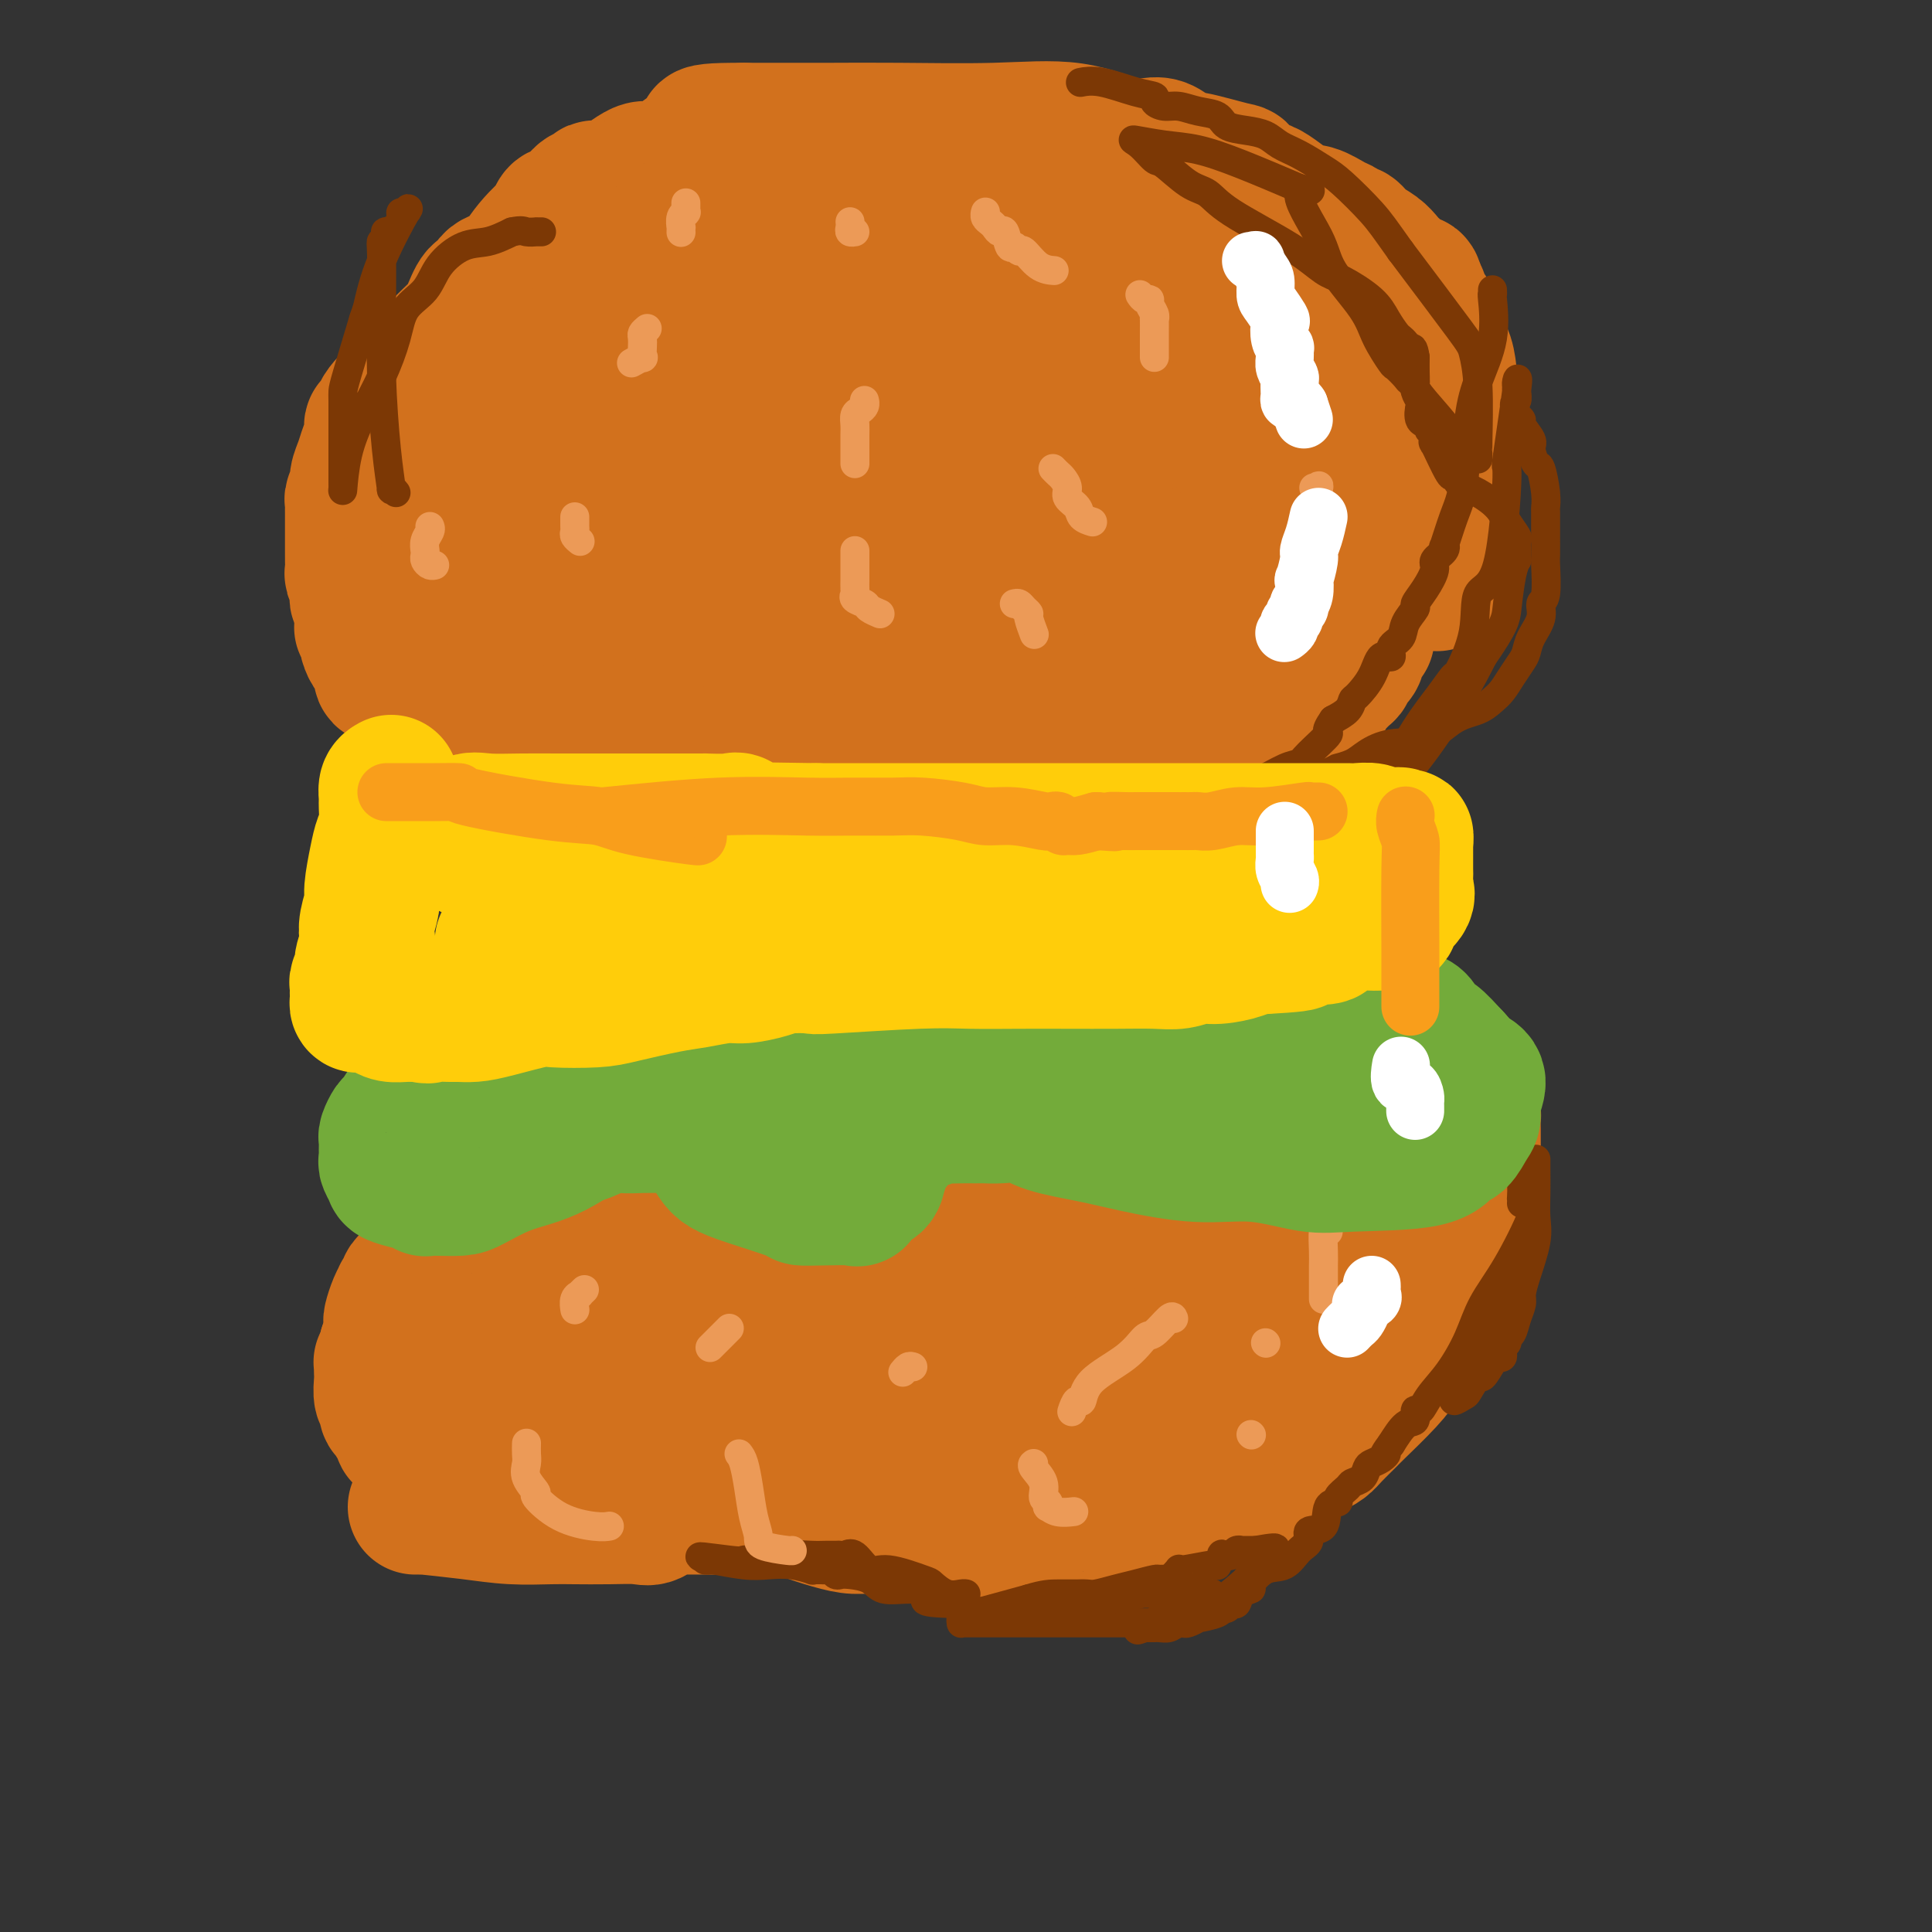 <svg viewBox='0 0 400 400' version='1.1' xmlns='http://www.w3.org/2000/svg' xmlns:xlink='http://www.w3.org/1999/xlink'><rect x="0" y="0" width="400" height="400" fill="#333333" stroke="none"/><g fill='none' stroke='#D2711D' stroke-width='28' stroke-linecap='round' stroke-linejoin='round'><path d='M297,119c0.340,1.727 0.679,3.454 1,-1c0.321,-4.454 0.622,-15.090 1,-20c0.378,-4.910 0.833,-4.093 1,-4c0.167,0.093 0.045,-0.538 0,-1c-0.045,-0.462 -0.012,-0.755 0,-1c0.012,-0.245 0.003,-0.441 0,-1c-0.003,-0.559 -0.001,-1.482 0,-2c0.001,-0.518 0.000,-0.632 0,-1c-0.000,-0.368 0.000,-0.988 0,-2c-0.000,-1.012 -0.002,-2.414 0,-3c0.002,-0.586 0.007,-0.356 0,-1c-0.007,-0.644 -0.027,-2.162 0,-3c0.027,-0.838 0.099,-0.997 0,-2c-0.099,-1.003 -0.370,-2.849 -1,-4c-0.630,-1.151 -1.618,-1.608 -2,-2c-0.382,-0.392 -0.158,-0.720 0,-1c0.158,-0.280 0.248,-0.513 0,-1c-0.248,-0.487 -0.836,-1.230 -1,-2c-0.164,-0.770 0.096,-1.569 0,-2c-0.096,-0.431 -0.548,-0.494 -1,-1c-0.452,-0.506 -0.905,-1.455 -1,-2c-0.095,-0.545 0.167,-0.685 0,-1c-0.167,-0.315 -0.762,-0.804 -1,-1c-0.238,-0.196 -0.119,-0.098 0,0'/><path d='M293,60c-0.867,-3.009 0.466,-1.032 0,-1c-0.466,0.032 -2.730,-1.880 -4,-3c-1.270,-1.120 -1.545,-1.448 -2,-2c-0.455,-0.552 -1.091,-1.328 -2,-2c-0.909,-0.672 -2.090,-1.239 -3,-2c-0.910,-0.761 -1.549,-1.714 -2,-2c-0.451,-0.286 -0.715,0.096 -1,0c-0.285,-0.096 -0.590,-0.668 -1,-1c-0.410,-0.332 -0.924,-0.422 -2,-1c-1.076,-0.578 -2.713,-1.644 -4,-2c-1.287,-0.356 -2.226,-0.002 -4,-1c-1.774,-0.998 -4.385,-3.347 -6,-4c-1.615,-0.653 -2.234,0.391 -3,0c-0.766,-0.391 -1.679,-2.216 -2,-3c-0.321,-0.784 -0.051,-0.526 -2,-1c-1.949,-0.474 -6.116,-1.679 -8,-2c-1.884,-0.321 -1.483,0.242 -2,0c-0.517,-0.242 -1.950,-1.291 -3,-2c-1.050,-0.709 -1.717,-1.080 -3,-1c-1.283,0.080 -3.181,0.610 -6,0c-2.819,-0.610 -6.558,-2.360 -11,-3c-4.442,-0.640 -9.587,-0.172 -16,0c-6.413,0.172 -14.093,0.046 -20,0c-5.907,-0.046 -10.041,-0.012 -14,0c-3.959,0.012 -7.741,0.003 -10,0c-2.259,-0.003 -2.993,-0.001 -4,0c-1.007,0.001 -2.288,0.000 -3,0c-0.712,-0.000 -0.856,-0.000 -1,0'/><path d='M154,27c-13.916,-0.074 -6.205,1.242 -4,2c2.205,0.758 -1.095,0.960 -3,1c-1.905,0.040 -2.416,-0.080 -4,1c-1.584,1.080 -4.243,3.360 -6,4c-1.757,0.640 -2.614,-0.361 -4,0c-1.386,0.361 -3.302,2.082 -5,3c-1.698,0.918 -3.179,1.031 -4,1c-0.821,-0.031 -0.982,-0.207 -1,0c-0.018,0.207 0.108,0.797 0,1c-0.108,0.203 -0.449,0.018 -1,0c-0.551,-0.018 -1.312,0.129 -2,1c-0.688,0.871 -1.305,2.464 -2,3c-0.695,0.536 -1.470,0.014 -2,0c-0.530,-0.014 -0.815,0.479 -1,1c-0.185,0.521 -0.271,1.070 0,1c0.271,-0.070 0.897,-0.757 0,0c-0.897,0.757 -3.318,2.960 -5,5c-1.682,2.040 -2.624,3.918 -4,5c-1.376,1.082 -3.184,1.368 -4,2c-0.816,0.632 -0.640,1.610 -1,2c-0.360,0.390 -1.256,0.192 -2,1c-0.744,0.808 -1.335,2.621 -2,4c-0.665,1.379 -1.402,2.325 -2,3c-0.598,0.675 -1.055,1.079 -2,2c-0.945,0.921 -2.377,2.360 -3,3c-0.623,0.640 -0.437,0.480 -1,1c-0.563,0.520 -1.875,1.720 -3,3c-1.125,1.280 -2.062,2.640 -3,4'/><path d='M83,81c-6.067,6.570 -2.735,2.995 -2,2c0.735,-0.995 -1.127,0.590 -2,2c-0.873,1.410 -0.759,2.646 -1,3c-0.241,0.354 -0.839,-0.172 -1,0c-0.161,0.172 0.116,1.043 0,2c-0.116,0.957 -0.623,2.000 -1,3c-0.377,1.000 -0.623,1.955 -1,3c-0.377,1.045 -0.886,2.178 -1,3c-0.114,0.822 0.166,1.333 0,2c-0.166,0.667 -0.776,1.492 -1,2c-0.224,0.508 -0.060,0.700 0,1c0.060,0.300 0.016,0.709 0,1c-0.016,0.291 -0.004,0.463 0,1c0.004,0.537 0.001,1.439 0,2c-0.001,0.561 -0.000,0.780 0,1c0.000,0.220 0.000,0.440 0,1c-0.000,0.560 -0.000,1.458 0,2c0.000,0.542 0.000,0.726 0,1c-0.000,0.274 -0.001,0.638 0,1c0.001,0.362 0.004,0.722 0,1c-0.004,0.278 -0.015,0.474 0,1c0.015,0.526 0.057,1.384 0,2c-0.057,0.616 -0.211,0.991 0,1c0.211,0.009 0.788,-0.348 1,0c0.212,0.348 0.060,1.403 0,2c-0.060,0.597 -0.026,0.737 0,1c0.026,0.263 0.046,0.648 0,1c-0.046,0.352 -0.156,0.672 0,1c0.156,0.328 0.578,0.664 1,1'/><path d='M75,125c0.309,3.870 0.083,2.544 0,2c-0.083,-0.544 -0.023,-0.305 0,0c0.023,0.305 0.010,0.678 0,1c-0.010,0.322 -0.017,0.594 0,1c0.017,0.406 0.057,0.945 0,1c-0.057,0.055 -0.212,-0.376 0,0c0.212,0.376 0.792,1.559 1,2c0.208,0.441 0.044,0.142 0,0c-0.044,-0.142 0.030,-0.125 0,0c-0.030,0.125 -0.166,0.358 0,1c0.166,0.642 0.633,1.692 1,2c0.367,0.308 0.635,-0.126 1,0c0.365,0.126 0.828,0.812 1,1c0.172,0.188 0.052,-0.122 0,0c-0.052,0.122 -0.035,0.678 0,1c0.035,0.322 0.088,0.411 0,1c-0.088,0.589 -0.317,1.677 0,2c0.317,0.323 1.181,-0.121 2,0c0.819,0.121 1.593,0.807 2,1c0.407,0.193 0.447,-0.106 1,0c0.553,0.106 1.618,0.616 2,1c0.382,0.384 0.079,0.642 1,1c0.921,0.358 3.066,0.817 4,1c0.934,0.183 0.658,0.091 1,0c0.342,-0.091 1.302,-0.182 3,0c1.698,0.182 4.136,0.636 6,1c1.864,0.364 3.156,0.636 4,1c0.844,0.364 1.241,0.818 2,1c0.759,0.182 1.879,0.091 3,0'/><path d='M110,147c5.075,1.083 2.261,0.290 1,0c-1.261,-0.290 -0.970,-0.078 0,0c0.970,0.078 2.620,0.021 4,0c1.380,-0.021 2.490,-0.006 4,0c1.510,0.006 3.419,0.001 5,0c1.581,-0.001 2.833,-0.000 4,0c1.167,0.000 2.250,0.000 4,0c1.750,-0.000 4.169,0.000 5,0c0.831,-0.000 0.076,-0.001 0,0c-0.076,0.001 0.527,0.004 2,0c1.473,-0.004 3.815,-0.015 5,0c1.185,0.015 1.213,0.057 3,0c1.787,-0.057 5.332,-0.212 8,0c2.668,0.212 4.458,0.791 6,1c1.542,0.209 2.837,0.050 5,0c2.163,-0.050 5.193,0.011 7,0c1.807,-0.011 2.392,-0.095 3,0c0.608,0.095 1.239,0.368 4,1c2.761,0.632 7.652,1.623 10,2c2.348,0.377 2.151,0.139 3,0c0.849,-0.139 2.742,-0.181 4,0c1.258,0.181 1.881,0.584 3,1c1.119,0.416 2.734,0.843 5,1c2.266,0.157 5.183,0.042 8,0c2.817,-0.042 5.534,-0.011 8,0c2.466,0.011 4.682,0.003 7,0c2.318,-0.003 4.740,-0.001 7,0c2.260,0.001 4.360,0.000 6,0c1.640,-0.000 2.820,-0.000 4,0'/><path d='M245,153c21.330,0.929 7.156,0.251 3,0c-4.156,-0.251 1.706,-0.075 4,0c2.294,0.075 1.019,0.051 2,0c0.981,-0.051 4.217,-0.127 6,0c1.783,0.127 2.112,0.459 3,0c0.888,-0.459 2.335,-1.708 3,-2c0.665,-0.292 0.549,0.373 1,0c0.451,-0.373 1.470,-1.782 2,-2c0.530,-0.218 0.570,0.757 1,0c0.430,-0.757 1.250,-3.247 2,-4c0.750,-0.753 1.430,0.231 2,0c0.570,-0.231 1.031,-1.677 1,-2c-0.031,-0.323 -0.555,0.476 0,0c0.555,-0.476 2.190,-2.229 3,-3c0.810,-0.771 0.795,-0.560 1,-1c0.205,-0.440 0.628,-1.530 1,-2c0.372,-0.470 0.692,-0.318 1,-1c0.308,-0.682 0.605,-2.198 1,-3c0.395,-0.802 0.890,-0.892 1,-1c0.110,-0.108 -0.165,-0.235 0,-1c0.165,-0.765 0.769,-2.167 1,-3c0.231,-0.833 0.090,-1.098 0,-1c-0.090,0.098 -0.130,0.557 0,0c0.130,-0.557 0.430,-2.132 1,-3c0.570,-0.868 1.410,-1.029 2,-1c0.590,0.029 0.932,0.248 1,0c0.068,-0.248 -0.136,-0.963 0,-2c0.136,-1.037 0.614,-2.394 1,-3c0.386,-0.606 0.682,-0.459 1,-1c0.318,-0.541 0.659,-1.771 1,-3'/><path d='M291,114c1.580,-4.319 0.031,-3.618 0,-4c-0.031,-0.382 1.458,-1.848 2,-3c0.542,-1.152 0.138,-1.990 0,-3c-0.138,-1.010 -0.011,-2.192 0,-3c0.011,-0.808 -0.094,-1.243 0,-2c0.094,-0.757 0.387,-1.837 0,-3c-0.387,-1.163 -1.454,-2.410 -2,-4c-0.546,-1.590 -0.572,-3.524 -1,-6c-0.428,-2.476 -1.259,-5.494 -2,-7c-0.741,-1.506 -1.393,-1.500 -2,-2c-0.607,-0.500 -1.168,-1.505 -2,-3c-0.832,-1.495 -1.936,-3.480 -3,-5c-1.064,-1.520 -2.088,-2.575 -3,-4c-0.912,-1.425 -1.711,-3.219 -3,-4c-1.289,-0.781 -3.066,-0.549 -4,-1c-0.934,-0.451 -1.025,-1.584 -1,-2c0.025,-0.416 0.166,-0.113 0,0c-0.166,0.113 -0.637,0.037 -1,0c-0.363,-0.037 -0.616,-0.034 -1,0c-0.384,0.034 -0.898,0.100 -1,0c-0.102,-0.100 0.207,-0.364 -1,-1c-1.207,-0.636 -3.931,-1.642 -5,-2c-1.069,-0.358 -0.483,-0.068 -1,0c-0.517,0.068 -2.138,-0.087 -3,0c-0.862,0.087 -0.964,0.416 -2,0c-1.036,-0.416 -3.007,-1.575 -5,-2c-1.993,-0.425 -4.008,-0.114 -6,0c-1.992,0.114 -3.959,0.031 -6,0c-2.041,-0.031 -4.154,-0.009 -6,0c-1.846,0.009 -3.423,0.004 -5,0'/><path d='M227,53c-3.751,0.004 -1.629,0.015 -2,0c-0.371,-0.015 -3.234,-0.057 -5,0c-1.766,0.057 -2.434,0.211 -4,0c-1.566,-0.211 -4.028,-0.789 -6,-1c-1.972,-0.211 -3.454,-0.057 -5,0c-1.546,0.057 -3.157,0.015 -5,0c-1.843,-0.015 -3.917,-0.004 -6,0c-2.083,0.004 -4.175,0.001 -6,0c-1.825,-0.001 -3.381,-0.000 -6,0c-2.619,0.000 -6.299,-0.000 -9,0c-2.701,0.000 -4.423,0.001 -6,0c-1.577,-0.001 -3.010,-0.002 -4,0c-0.990,0.002 -1.536,0.009 -2,0c-0.464,-0.009 -0.844,-0.034 -2,0c-1.156,0.034 -3.087,0.127 -4,0c-0.913,-0.127 -0.808,-0.473 -1,0c-0.192,0.473 -0.681,1.764 -1,2c-0.319,0.236 -0.469,-0.585 -1,0c-0.531,0.585 -1.443,2.574 -2,3c-0.557,0.426 -0.759,-0.712 -2,0c-1.241,0.712 -3.523,3.272 -5,4c-1.477,0.728 -2.150,-0.378 -3,0c-0.850,0.378 -1.876,2.239 -3,3c-1.124,0.761 -2.346,0.423 -4,1c-1.654,0.577 -3.739,2.068 -5,3c-1.261,0.932 -1.697,1.305 -3,2c-1.303,0.695 -3.473,1.712 -5,2c-1.527,0.288 -2.411,-0.153 -3,0c-0.589,0.153 -0.883,0.901 -2,2c-1.117,1.099 -3.059,2.550 -5,4'/><path d='M110,78c-8.227,5.498 -6.294,6.243 -6,8c0.294,1.757 -1.052,4.525 -2,6c-0.948,1.475 -1.498,1.655 -2,2c-0.502,0.345 -0.957,0.853 -1,1c-0.043,0.147 0.326,-0.069 0,1c-0.326,1.069 -1.345,3.421 -2,5c-0.655,1.579 -0.945,2.383 -1,3c-0.055,0.617 0.125,1.046 0,1c-0.125,-0.046 -0.555,-0.566 -1,0c-0.445,0.566 -0.904,2.217 -1,3c-0.096,0.783 0.170,0.696 0,1c-0.170,0.304 -0.778,0.998 -1,2c-0.222,1.002 -0.059,2.311 0,3c0.059,0.689 0.015,0.758 0,1c-0.015,0.242 -0.002,0.656 0,1c0.002,0.344 -0.007,0.617 0,1c0.007,0.383 0.029,0.875 0,1c-0.029,0.125 -0.109,-0.116 0,0c0.109,0.116 0.407,0.590 1,1c0.593,0.410 1.480,0.755 3,1c1.520,0.245 3.674,0.391 5,1c1.326,0.609 1.825,1.683 3,2c1.175,0.317 3.026,-0.121 4,0c0.974,0.121 1.070,0.802 2,1c0.930,0.198 2.694,-0.086 4,0c1.306,0.086 2.153,0.543 3,1'/><path d='M118,125c4.065,1.193 1.728,0.175 2,0c0.272,-0.175 3.152,0.492 4,1c0.848,0.508 -0.335,0.858 0,1c0.335,0.142 2.188,0.076 4,0c1.812,-0.076 3.581,-0.162 5,0c1.419,0.162 2.487,0.573 4,1c1.513,0.427 3.471,0.868 5,1c1.529,0.132 2.629,-0.047 3,0c0.371,0.047 0.011,0.320 5,1c4.989,0.680 15.326,1.767 18,2c2.674,0.233 -2.314,-0.387 7,1c9.314,1.387 32.932,4.779 42,6c9.068,1.221 3.587,0.269 3,0c-0.587,-0.269 3.718,0.146 6,0c2.282,-0.146 2.539,-0.852 3,-1c0.461,-0.148 1.125,0.264 2,0c0.875,-0.264 1.960,-1.204 3,-2c1.040,-0.796 2.036,-1.450 3,-2c0.964,-0.550 1.897,-0.997 3,-2c1.103,-1.003 2.375,-2.563 3,-3c0.625,-0.437 0.604,0.247 1,0c0.396,-0.247 1.209,-1.427 2,-2c0.791,-0.573 1.559,-0.539 2,-1c0.441,-0.461 0.555,-1.417 1,-2c0.445,-0.583 1.223,-0.791 2,-1'/><path d='M251,123c4.057,-3.057 1.698,-2.698 1,-3c-0.698,-0.302 0.264,-1.263 1,-2c0.736,-0.737 1.245,-1.249 2,-2c0.755,-0.751 1.757,-1.740 2,-2c0.243,-0.260 -0.272,0.211 0,0c0.272,-0.211 1.331,-1.102 2,-2c0.669,-0.898 0.948,-1.802 1,-2c0.052,-0.198 -0.122,0.312 0,0c0.122,-0.312 0.539,-1.444 1,-2c0.461,-0.556 0.965,-0.534 1,-1c0.035,-0.466 -0.398,-1.420 0,-2c0.398,-0.580 1.627,-0.786 2,-1c0.373,-0.214 -0.110,-0.437 0,-1c0.110,-0.563 0.814,-1.465 1,-2c0.186,-0.535 -0.146,-0.702 0,-1c0.146,-0.298 0.772,-0.728 1,-1c0.228,-0.272 0.060,-0.388 0,-1c-0.060,-0.612 -0.012,-1.722 0,-2c0.012,-0.278 -0.012,0.276 0,0c0.012,-0.276 0.059,-1.380 0,-2c-0.059,-0.620 -0.226,-0.754 0,-1c0.226,-0.246 0.844,-0.602 1,-1c0.156,-0.398 -0.150,-0.838 0,-1c0.150,-0.162 0.757,-0.046 1,0c0.243,0.046 0.121,0.023 0,0'/><path d='M268,91c2.441,-3.932 0.042,2.239 -1,6c-1.042,3.761 -0.727,5.112 -1,7c-0.273,1.888 -1.135,4.311 -2,6c-0.865,1.689 -1.734,2.642 -2,4c-0.266,1.358 0.072,3.119 0,4c-0.072,0.881 -0.555,0.882 -1,1c-0.445,0.118 -0.851,0.354 -1,1c-0.149,0.646 -0.040,1.704 0,2c0.040,0.296 0.011,-0.169 0,0c-0.011,0.169 -0.002,0.972 0,2c0.002,1.028 -0.001,2.281 0,3c0.001,0.719 0.008,0.902 0,1c-0.008,0.098 -0.030,0.110 0,0c0.030,-0.110 0.113,-0.342 0,-2c-0.113,-1.658 -0.423,-4.743 0,-8c0.423,-3.257 1.577,-6.688 2,-9c0.423,-2.312 0.114,-3.507 0,-5c-0.114,-1.493 -0.033,-3.284 0,-5c0.033,-1.716 0.016,-3.358 0,-5'/><path d='M262,94c0.309,-5.316 0.083,-2.106 0,-1c-0.083,1.106 -0.021,0.109 0,-1c0.021,-1.109 0.003,-2.329 0,-3c-0.003,-0.671 0.009,-0.792 0,-1c-0.009,-0.208 -0.039,-0.502 0,-1c0.039,-0.498 0.146,-1.201 0,-2c-0.146,-0.799 -0.545,-1.694 -1,-2c-0.455,-0.306 -0.966,-0.024 -1,0c-0.034,0.024 0.409,-0.212 0,-1c-0.409,-0.788 -1.670,-2.130 -3,-3c-1.330,-0.870 -2.729,-1.269 -5,-2c-2.271,-0.731 -5.415,-1.793 -8,-3c-2.585,-1.207 -4.612,-2.558 -6,-3c-1.388,-0.442 -2.137,0.025 -3,0c-0.863,-0.025 -1.840,-0.543 -3,-1c-1.160,-0.457 -2.503,-0.855 -3,-1c-0.497,-0.145 -0.147,-0.039 -1,0c-0.853,0.039 -2.907,0.010 -3,0c-0.093,-0.010 1.775,-0.003 -1,0c-2.775,0.003 -10.195,-0.000 -14,0c-3.805,0.000 -3.997,0.003 -6,0c-2.003,-0.003 -5.819,-0.011 -8,0c-2.181,0.011 -2.727,0.041 -5,0c-2.273,-0.041 -6.273,-0.154 -9,0c-2.727,0.154 -4.181,0.577 -7,1c-2.819,0.423 -7.004,0.848 -10,1c-2.996,0.152 -4.803,0.030 -7,0c-2.197,-0.030 -4.784,0.030 -7,0c-2.216,-0.030 -4.062,-0.152 -5,0c-0.938,0.152 -0.969,0.576 -1,1'/><path d='M145,72c-12.958,0.496 -3.352,0.237 0,0c3.352,-0.237 0.451,-0.450 -1,0c-1.451,0.450 -1.451,1.565 -2,2c-0.549,0.435 -1.648,0.192 -3,1c-1.352,0.808 -2.959,2.668 -5,4c-2.041,1.332 -4.518,2.134 -6,3c-1.482,0.866 -1.969,1.794 -3,3c-1.031,1.206 -2.605,2.690 -4,4c-1.395,1.310 -2.612,2.446 -3,3c-0.388,0.554 0.053,0.525 0,1c-0.053,0.475 -0.602,1.455 -1,2c-0.398,0.545 -0.647,0.655 -1,1c-0.353,0.345 -0.811,0.923 -1,1c-0.189,0.077 -0.109,-0.348 0,0c0.109,0.348 0.246,1.468 0,2c-0.246,0.532 -0.874,0.476 0,1c0.874,0.524 3.252,1.629 4,2c0.748,0.371 -0.133,0.008 0,0c0.133,-0.008 1.278,0.338 3,1c1.722,0.662 4.019,1.641 6,2c1.981,0.359 3.645,0.098 5,0c1.355,-0.098 2.402,-0.033 4,0c1.598,0.033 3.748,0.033 6,0c2.252,-0.033 4.608,-0.100 10,0c5.392,0.100 13.821,0.367 19,0c5.179,-0.367 7.109,-1.366 10,-2c2.891,-0.634 6.744,-0.902 9,-1c2.256,-0.098 2.915,-0.026 4,0c1.085,0.026 2.596,0.008 4,0c1.404,-0.008 2.702,-0.004 4,0'/><path d='M203,102c12.276,-0.466 5.466,-0.131 4,0c-1.466,0.131 2.410,0.059 5,0c2.590,-0.059 3.892,-0.104 5,0c1.108,0.104 2.023,0.356 3,1c0.977,0.644 2.017,1.679 3,2c0.983,0.321 1.908,-0.071 3,0c1.092,0.071 2.349,0.606 4,1c1.651,0.394 3.696,0.648 5,1c1.304,0.352 1.868,0.801 2,1c0.132,0.199 -0.168,0.148 0,0c0.168,-0.148 0.803,-0.394 1,0c0.197,0.394 -0.043,1.426 0,2c0.043,0.574 0.368,0.690 -1,1c-1.368,0.310 -4.430,0.815 -6,1c-1.570,0.185 -1.647,0.050 -3,0c-1.353,-0.050 -3.981,-0.013 -6,0c-2.019,0.013 -3.431,0.004 -5,0c-1.569,-0.004 -3.297,-0.001 -5,0c-1.703,0.001 -3.382,0.000 -4,0c-0.618,-0.000 -0.177,-0.000 0,0c0.177,0.000 0.088,0.000 0,0'/><path d='M208,112c-3.741,-0.066 -1.595,-0.231 -1,0c0.595,0.231 -0.363,0.857 -1,1c-0.637,0.143 -0.954,-0.196 -1,0c-0.046,0.196 0.178,0.928 0,1c-0.178,0.072 -0.759,-0.514 2,0c2.759,0.514 8.860,2.129 15,3c6.140,0.871 12.321,0.998 17,1c4.679,0.002 7.856,-0.121 9,-1c1.144,-0.879 0.254,-2.513 0,-3c-0.254,-0.487 0.127,0.175 0,0c-0.127,-0.175 -0.763,-1.186 -3,-3c-2.237,-1.814 -6.076,-4.431 -10,-7c-3.924,-2.569 -7.935,-5.091 -12,-7c-4.065,-1.909 -8.186,-3.205 -12,-5c-3.814,-1.795 -7.321,-4.089 -9,-5c-1.679,-0.911 -1.529,-0.437 -3,-1c-1.471,-0.563 -4.563,-2.161 -6,-3c-1.437,-0.839 -1.218,-0.920 -1,-1'/><path d='M192,82c-6.600,-3.436 -1.601,-1.026 0,0c1.601,1.026 -0.197,0.667 -1,0c-0.803,-0.667 -0.610,-1.643 -1,-2c-0.390,-0.357 -1.362,-0.096 -2,0c-0.638,0.096 -0.943,0.026 -1,0c-0.057,-0.026 0.133,-0.007 1,0c0.867,0.007 2.413,0.002 5,0c2.587,-0.002 6.217,-0.001 10,0c3.783,0.001 7.720,0.001 11,0c3.280,-0.001 5.903,-0.002 9,0c3.097,0.002 6.669,0.008 8,0c1.331,-0.008 0.421,-0.028 0,0c-0.421,0.028 -0.355,0.105 1,0c1.355,-0.105 3.997,-0.392 6,0c2.003,0.392 3.366,1.462 5,2c1.634,0.538 3.539,0.544 5,1c1.461,0.456 2.477,1.362 3,2c0.523,0.638 0.552,1.008 1,1c0.448,-0.008 1.316,-0.394 1,0c-0.316,0.394 -1.816,1.568 -3,2c-1.184,0.432 -2.053,0.124 -4,0c-1.947,-0.124 -4.974,-0.062 -8,0'/><path d='M238,88c-3.231,0.226 -5.309,0.793 -8,1c-2.691,0.207 -5.997,0.056 -10,0c-4.003,-0.056 -8.705,-0.015 -12,0c-3.295,0.015 -5.185,0.004 -7,0c-1.815,-0.004 -3.554,-0.001 -5,0c-1.446,0.001 -2.597,0.000 -4,0c-1.403,-0.000 -3.058,-0.000 -5,0c-1.942,0.000 -4.169,0.000 -6,0c-1.831,-0.000 -3.264,-0.000 -4,0c-0.736,0.000 -0.775,0.000 -1,0c-0.225,-0.000 -0.637,-0.000 -1,0c-0.363,0.000 -0.675,0.000 -2,0c-1.325,-0.000 -3.661,-0.001 -6,0c-2.339,0.001 -4.682,0.003 -7,0c-2.318,-0.003 -4.611,-0.010 -6,0c-1.389,0.010 -1.874,0.038 -2,0c-0.126,-0.038 0.105,-0.143 0,0c-0.105,0.143 -0.547,0.532 -1,1c-0.453,0.468 -0.916,1.015 -2,2c-1.084,0.985 -2.788,2.408 -4,4c-1.212,1.592 -1.933,3.353 -3,5c-1.067,1.647 -2.479,3.179 -3,5c-0.521,1.821 -0.152,3.930 0,6c0.152,2.070 0.085,4.102 0,6c-0.085,1.898 -0.188,3.663 0,5c0.188,1.337 0.666,2.244 2,3c1.334,0.756 3.524,1.359 6,2c2.476,0.641 5.238,1.321 8,2'/><path d='M155,130c4.404,1.317 7.413,1.110 9,1c1.587,-0.110 1.751,-0.123 2,0c0.249,0.123 0.581,0.380 1,0c0.419,-0.380 0.923,-1.398 1,-2c0.077,-0.602 -0.275,-0.787 0,-1c0.275,-0.213 1.176,-0.455 2,-1c0.824,-0.545 1.573,-1.392 2,-2c0.427,-0.608 0.534,-0.976 1,-2c0.466,-1.024 1.290,-2.704 2,-4c0.710,-1.296 1.304,-2.207 2,-3c0.696,-0.793 1.492,-1.467 2,-2c0.508,-0.533 0.728,-0.924 1,-1c0.272,-0.076 0.595,0.162 1,0c0.405,-0.162 0.892,-0.724 1,-1c0.108,-0.276 -0.163,-0.267 0,0c0.163,0.267 0.761,0.790 1,1c0.239,0.210 0.120,0.105 0,0'/><path d='M86,312c0.252,-0.006 0.503,-0.012 1,0c0.497,0.012 1.238,0.042 1,0c-0.238,-0.042 -1.456,-0.155 0,0c1.456,0.155 5.584,0.578 9,1c3.416,0.422 6.119,0.845 9,1c2.881,0.155 5.940,0.044 8,0c2.060,-0.044 3.122,-0.019 5,0c1.878,0.019 4.573,0.033 7,0c2.427,-0.033 4.587,-0.114 6,0c1.413,0.114 2.078,0.423 3,0c0.922,-0.423 2.099,-1.577 3,-2c0.901,-0.423 1.525,-0.113 2,0c0.475,0.113 0.802,0.030 1,0c0.198,-0.030 0.266,-0.009 1,0c0.734,0.009 2.133,0.004 4,0c1.867,-0.004 4.203,-0.009 6,0c1.797,0.009 3.053,0.031 5,0c1.947,-0.031 4.583,-0.114 6,0c1.417,0.114 1.616,0.426 3,1c1.384,0.574 3.952,1.409 6,2c2.048,0.591 3.574,0.936 5,1c1.426,0.064 2.752,-0.154 5,0c2.248,0.154 5.417,0.681 8,1c2.583,0.319 4.580,0.432 6,1c1.420,0.568 2.263,1.591 4,2c1.737,0.409 4.369,0.205 7,0'/><path d='M207,320c7.154,1.238 3.040,0.332 2,0c-1.040,-0.332 0.993,-0.089 2,0c1.007,0.089 0.987,0.024 2,0c1.013,-0.024 3.059,-0.007 5,0c1.941,0.007 3.779,0.005 5,0c1.221,-0.005 1.827,-0.013 2,0c0.173,0.013 -0.086,0.048 1,0c1.086,-0.048 3.517,-0.178 5,-1c1.483,-0.822 2.018,-2.337 4,-3c1.982,-0.663 5.412,-0.475 8,-1c2.588,-0.525 4.336,-1.763 6,-3c1.664,-1.237 3.245,-2.472 5,-3c1.755,-0.528 3.684,-0.347 5,-1c1.316,-0.653 2.019,-2.139 3,-3c0.981,-0.861 2.239,-1.097 4,-2c1.761,-0.903 4.024,-2.473 5,-3c0.976,-0.527 0.667,-0.010 1,0c0.333,0.010 1.310,-0.485 2,-1c0.690,-0.515 1.093,-1.049 2,-2c0.907,-0.951 2.318,-2.320 3,-3c0.682,-0.680 0.636,-0.672 2,-2c1.364,-1.328 4.138,-3.990 6,-6c1.862,-2.010 2.813,-3.366 3,-4c0.187,-0.634 -0.389,-0.546 0,-1c0.389,-0.454 1.744,-1.452 3,-3c1.256,-1.548 2.414,-3.647 3,-5c0.586,-1.353 0.600,-1.961 1,-3c0.400,-1.039 1.185,-2.511 2,-4c0.815,-1.489 1.662,-2.997 2,-4c0.338,-1.003 0.169,-1.502 0,-2'/><path d='M301,260c1.421,-3.100 0.973,-1.851 1,-2c0.027,-0.149 0.529,-1.697 1,-3c0.471,-1.303 0.911,-2.360 1,-3c0.089,-0.640 -0.172,-0.863 0,-2c0.172,-1.137 0.778,-3.186 1,-4c0.222,-0.814 0.059,-0.392 0,-1c-0.059,-0.608 -0.016,-2.247 0,-3c0.016,-0.753 0.004,-0.619 0,-1c-0.004,-0.381 -0.001,-1.277 0,-2c0.001,-0.723 0.001,-1.274 0,-2c-0.001,-0.726 -0.003,-1.628 0,-2c0.003,-0.372 0.010,-0.215 0,-1c-0.010,-0.785 -0.038,-2.513 0,-3c0.038,-0.487 0.141,0.267 0,0c-0.141,-0.267 -0.525,-1.553 -1,-2c-0.475,-0.447 -1.042,-0.053 -2,-1c-0.958,-0.947 -2.306,-3.233 -3,-4c-0.694,-0.767 -0.734,-0.013 -1,0c-0.266,0.013 -0.757,-0.713 -1,-1c-0.243,-0.287 -0.237,-0.133 0,0c0.237,0.133 0.704,0.246 0,0c-0.704,-0.246 -2.581,-0.850 -4,-1c-1.419,-0.150 -2.380,0.156 -3,0c-0.620,-0.156 -0.898,-0.774 -2,-1c-1.102,-0.226 -3.027,-0.061 -4,0c-0.973,0.061 -0.992,0.017 -1,0c-0.008,-0.017 -0.004,-0.009 0,0'/><path d='M283,221c-3.507,-0.683 -4.275,-0.890 -6,-1c-1.725,-0.110 -4.406,-0.124 -7,0c-2.594,0.124 -5.101,0.387 -8,0c-2.899,-0.387 -6.192,-1.424 -9,-2c-2.808,-0.576 -5.132,-0.690 -7,-1c-1.868,-0.310 -3.278,-0.815 -4,-1c-0.722,-0.185 -0.754,-0.049 -1,0c-0.246,0.049 -0.707,0.012 -1,0c-0.293,-0.012 -0.419,0.003 -1,0c-0.581,-0.003 -1.618,-0.023 -2,0c-0.382,0.023 -0.111,0.091 -1,0c-0.889,-0.091 -2.939,-0.339 -4,0c-1.061,0.339 -1.135,1.265 -2,2c-0.865,0.735 -2.522,1.277 -4,2c-1.478,0.723 -2.777,1.625 -3,2c-0.223,0.375 0.631,0.224 -2,2c-2.631,1.776 -8.745,5.481 -11,7c-2.255,1.519 -0.649,0.852 -1,1c-0.351,0.148 -2.658,1.110 -4,2c-1.342,0.890 -1.718,1.709 -2,2c-0.282,0.291 -0.470,0.054 -2,1c-1.530,0.946 -4.400,3.076 -6,4c-1.600,0.924 -1.928,0.643 -3,1c-1.072,0.357 -2.888,1.353 -4,2c-1.112,0.647 -1.522,0.944 -2,1c-0.478,0.056 -1.026,-0.129 -2,0c-0.974,0.129 -2.374,0.571 -3,1c-0.626,0.429 -0.476,0.846 -1,1c-0.524,0.154 -1.721,0.044 -3,0c-1.279,-0.044 -2.639,-0.022 -4,0'/><path d='M173,247c-4.539,1.106 -4.887,0.871 -6,1c-1.113,0.129 -2.992,0.623 -6,1c-3.008,0.377 -7.146,0.637 -9,1c-1.854,0.363 -1.425,0.829 -2,1c-0.575,0.171 -2.154,0.046 -3,0c-0.846,-0.046 -0.960,-0.012 -1,0c-0.040,0.012 -0.007,0.003 -1,0c-0.993,-0.003 -3.011,-0.000 -4,0c-0.989,0.000 -0.949,-0.003 -2,0c-1.051,0.003 -3.195,0.012 -5,0c-1.805,-0.012 -3.272,-0.046 -6,0c-2.728,0.046 -6.717,0.170 -9,0c-2.283,-0.170 -2.862,-0.634 -5,0c-2.138,0.634 -5.837,2.367 -8,3c-2.163,0.633 -2.789,0.166 -3,0c-0.211,-0.166 -0.007,-0.031 -2,1c-1.993,1.031 -6.184,2.959 -8,4c-1.816,1.041 -1.256,1.196 -2,2c-0.744,0.804 -2.792,2.258 -4,3c-1.208,0.742 -1.577,0.772 -2,1c-0.423,0.228 -0.901,0.654 -1,1c-0.099,0.346 0.180,0.611 0,1c-0.180,0.389 -0.819,0.901 -1,1c-0.181,0.099 0.095,-0.215 0,0c-0.095,0.215 -0.561,0.960 -1,2c-0.439,1.040 -0.853,2.375 -1,3c-0.147,0.625 -0.029,0.539 0,1c0.029,0.461 -0.031,1.470 0,2c0.031,0.530 0.152,0.580 0,1c-0.152,0.420 -0.576,1.210 -1,2'/><path d='M80,279c-0.635,2.194 -0.223,1.179 0,1c0.223,-0.179 0.256,0.476 0,1c-0.256,0.524 -0.800,0.916 -1,1c-0.200,0.084 -0.055,-0.139 0,0c0.055,0.139 0.018,0.640 0,1c-0.018,0.360 -0.019,0.580 0,1c0.019,0.420 0.058,1.039 0,2c-0.058,0.961 -0.212,2.265 0,3c0.212,0.735 0.792,0.903 1,1c0.208,0.097 0.044,0.124 0,0c-0.044,-0.124 0.030,-0.398 0,0c-0.030,0.398 -0.166,1.469 0,2c0.166,0.531 0.634,0.523 1,1c0.366,0.477 0.628,1.438 1,2c0.372,0.562 0.852,0.725 1,1c0.148,0.275 -0.037,0.662 0,1c0.037,0.338 0.294,0.626 1,1c0.706,0.374 1.859,0.833 2,1c0.141,0.167 -0.731,0.043 1,0c1.731,-0.043 6.067,-0.004 10,0c3.933,0.004 7.465,-0.026 11,0c3.535,0.026 7.072,0.108 11,0c3.928,-0.108 8.247,-0.407 12,-1c3.753,-0.593 6.940,-1.479 10,-2c3.060,-0.521 5.995,-0.675 8,-1c2.005,-0.325 3.082,-0.819 4,-1c0.918,-0.181 1.679,-0.049 2,0c0.321,0.049 0.202,0.013 0,0c-0.202,-0.013 -0.486,-0.004 0,0c0.486,0.004 1.743,0.002 3,0'/><path d='M158,294c11.616,-0.771 5.157,-0.199 4,0c-1.157,0.199 2.990,0.025 6,0c3.010,-0.025 4.884,0.098 7,0c2.116,-0.098 4.475,-0.419 7,-1c2.525,-0.581 5.215,-1.424 8,-2c2.785,-0.576 5.664,-0.887 8,-1c2.336,-0.113 4.130,-0.030 6,0c1.870,0.030 3.814,0.008 6,0c2.186,-0.008 4.612,-0.000 7,0c2.388,0.000 4.739,-0.007 7,0c2.261,0.007 4.431,0.027 7,0c2.569,-0.027 5.537,-0.101 7,0c1.463,0.101 1.423,0.379 2,0c0.577,-0.379 1.773,-1.413 3,-2c1.227,-0.587 2.487,-0.726 3,-1c0.513,-0.274 0.278,-0.681 3,-2c2.722,-1.319 8.399,-3.549 11,-5c2.601,-1.451 2.126,-2.123 3,-3c0.874,-0.877 3.096,-1.958 5,-3c1.904,-1.042 3.488,-2.046 5,-3c1.512,-0.954 2.952,-1.858 4,-3c1.048,-1.142 1.705,-2.522 2,-3c0.295,-0.478 0.228,-0.055 1,-1c0.772,-0.945 2.381,-3.257 3,-4c0.619,-0.743 0.246,0.084 1,-1c0.754,-1.084 2.633,-4.081 4,-6c1.367,-1.919 2.222,-2.762 3,-4c0.778,-1.238 1.479,-2.872 2,-4c0.521,-1.128 0.863,-1.751 1,-2c0.137,-0.249 0.068,-0.125 0,0'/><path d='M294,243c2.131,-3.575 -1.041,-0.014 -2,1c-0.959,1.014 0.297,-0.519 -3,2c-3.297,2.519 -11.146,9.091 -16,13c-4.854,3.909 -6.711,5.154 -11,9c-4.289,3.846 -11.008,10.293 -14,13c-2.992,2.707 -2.256,1.675 -3,2c-0.744,0.325 -2.967,2.008 -7,5c-4.033,2.992 -9.877,7.293 -12,9c-2.123,1.707 -0.527,0.821 -1,1c-0.473,0.179 -3.017,1.424 -4,2c-0.983,0.576 -0.407,0.483 -1,1c-0.593,0.517 -2.357,1.643 -3,2c-0.643,0.357 -0.166,-0.054 0,0c0.166,0.054 0.020,0.574 0,1c-0.020,0.426 0.086,0.758 0,1c-0.086,0.242 -0.364,0.393 -1,1c-0.636,0.607 -1.629,1.668 -2,2c-0.371,0.332 -0.120,-0.066 0,0c0.120,0.066 0.109,0.595 0,1c-0.109,0.405 -0.317,0.687 0,1c0.317,0.313 1.158,0.656 2,1'/><path d='M216,311c0.539,1.218 2.387,0.262 4,0c1.613,-0.262 2.991,0.171 6,0c3.009,-0.171 7.648,-0.947 11,-3c3.352,-2.053 5.416,-5.382 8,-8c2.584,-2.618 5.690,-4.524 9,-7c3.310,-2.476 6.826,-5.523 9,-8c2.174,-2.477 3.005,-4.383 4,-6c0.995,-1.617 2.155,-2.945 3,-5c0.845,-2.055 1.377,-4.836 2,-7c0.623,-2.164 1.339,-3.711 2,-6c0.661,-2.289 1.267,-5.322 2,-7c0.733,-1.678 1.593,-2.003 2,-2c0.407,0.003 0.362,0.334 0,0c-0.362,-0.334 -1.039,-1.334 -2,-2c-0.961,-0.666 -2.205,-0.998 -3,-1c-0.795,-0.002 -1.142,0.328 -2,0c-0.858,-0.328 -2.229,-1.313 -3,-2c-0.771,-0.687 -0.942,-1.078 -1,-1c-0.058,0.078 -0.003,0.623 0,0c0.003,-0.623 -0.046,-2.414 0,-3c0.046,-0.586 0.188,0.031 0,0c-0.188,-0.031 -0.706,-0.712 -1,-1c-0.294,-0.288 -0.363,-0.182 -1,0c-0.637,0.182 -1.841,0.441 -3,0c-1.159,-0.441 -2.274,-1.580 -3,-2c-0.726,-0.420 -1.065,-0.120 -2,0c-0.935,0.120 -2.468,0.060 -4,0'/><path d='M253,240c-3.700,-0.535 -5.949,-0.374 -8,0c-2.051,0.374 -3.904,0.959 -6,1c-2.096,0.041 -4.433,-0.464 -10,1c-5.567,1.464 -14.362,4.896 -19,7c-4.638,2.104 -5.119,2.880 -6,3c-0.881,0.120 -2.161,-0.417 -3,0c-0.839,0.417 -1.236,1.788 -2,3c-0.764,1.212 -1.893,2.265 -3,3c-1.107,0.735 -2.190,1.152 -3,2c-0.810,0.848 -1.347,2.126 -2,3c-0.653,0.874 -1.423,1.343 -3,3c-1.577,1.657 -3.963,4.500 -5,6c-1.037,1.500 -0.727,1.655 -1,2c-0.273,0.345 -1.129,0.880 -1,1c0.129,0.120 1.242,-0.174 2,0c0.758,0.174 1.160,0.818 3,0c1.840,-0.818 5.119,-3.096 9,-5c3.881,-1.904 8.364,-3.434 13,-5c4.636,-1.566 9.425,-3.170 14,-5c4.575,-1.830 8.936,-3.888 13,-6c4.064,-2.112 7.832,-4.277 9,-5c1.168,-0.723 -0.262,-0.002 0,0c0.262,0.002 2.218,-0.714 3,-1c0.782,-0.286 0.391,-0.143 0,0'/><path d='M247,248c10.404,-3.955 3.414,-0.342 1,1c-2.414,1.342 -0.251,0.413 1,0c1.251,-0.413 1.590,-0.310 2,0c0.410,0.310 0.891,0.827 1,1c0.109,0.173 -0.155,0.003 0,0c0.155,-0.003 0.727,0.162 1,0c0.273,-0.162 0.245,-0.651 0,0c-0.245,0.651 -0.709,2.443 -1,4c-0.291,1.557 -0.409,2.878 -2,5c-1.591,2.122 -4.654,5.045 -7,7c-2.346,1.955 -3.976,2.940 -6,4c-2.024,1.060 -4.443,2.193 -6,3c-1.557,0.807 -2.251,1.288 -3,2c-0.749,0.712 -1.551,1.655 -2,2c-0.449,0.345 -0.545,0.093 -1,0c-0.455,-0.093 -1.269,-0.025 -2,0c-0.731,0.025 -1.379,0.007 -2,0c-0.621,-0.007 -1.214,-0.005 -4,0c-2.786,0.005 -7.766,0.012 -10,0c-2.234,-0.012 -1.721,-0.042 -2,0c-0.279,0.042 -1.351,0.156 -2,0c-0.649,-0.156 -0.875,-0.580 -2,-1c-1.125,-0.420 -3.147,-0.834 -4,-1c-0.853,-0.166 -0.535,-0.083 -3,0c-2.465,0.083 -7.712,0.167 -11,0c-3.288,-0.167 -4.616,-0.583 -6,-1c-1.384,-0.417 -2.824,-0.833 -4,-1c-1.176,-0.167 -2.088,-0.083 -3,0'/><path d='M170,273c-9.313,-0.845 -4.594,-0.959 -3,-1c1.594,-0.041 0.064,-0.011 -1,0c-1.064,0.011 -1.663,0.004 -2,0c-0.337,-0.004 -0.413,-0.003 -1,0c-0.587,0.003 -1.685,0.008 -2,0c-0.315,-0.008 0.153,-0.028 -3,0c-3.153,0.028 -9.928,0.106 -12,0c-2.072,-0.106 0.558,-0.395 -5,0c-5.558,0.395 -19.305,1.476 -25,2c-5.695,0.524 -3.337,0.492 -3,1c0.337,0.508 -1.346,1.556 -2,2c-0.654,0.444 -0.280,0.284 0,0c0.280,-0.284 0.467,-0.694 0,0c-0.467,0.694 -1.589,2.490 -2,3c-0.411,0.510 -0.110,-0.265 0,0c0.110,0.265 0.030,1.571 0,2c-0.030,0.429 -0.008,-0.020 0,0c0.008,0.020 0.004,0.510 0,1'/><path d='M109,283c-0.920,1.862 0.279,2.015 1,2c0.721,-0.015 0.965,-0.200 1,0c0.035,0.200 -0.138,0.786 0,1c0.138,0.214 0.586,0.057 1,0c0.414,-0.057 0.794,-0.015 1,0c0.206,0.015 0.240,0.004 1,0c0.760,-0.004 2.247,-0.001 5,0c2.753,0.001 6.771,0.000 11,0c4.229,-0.000 8.669,-0.000 12,0c3.331,0.000 5.552,0.000 9,0c3.448,-0.000 8.122,-0.000 12,0c3.878,0.000 6.959,-0.000 9,0c2.041,0.000 3.041,0.000 5,0c1.959,-0.000 4.876,-0.000 6,0c1.124,0.000 0.455,0.000 1,0c0.545,-0.000 2.306,-0.001 3,0c0.694,0.001 0.323,0.002 1,0c0.677,-0.002 2.402,-0.009 3,0c0.598,0.009 0.069,0.032 0,0c-0.069,-0.032 0.320,-0.119 1,0c0.680,0.119 1.649,0.443 2,1c0.351,0.557 0.084,1.345 0,2c-0.084,0.655 0.016,1.176 0,2c-0.016,0.824 -0.147,1.950 0,3c0.147,1.050 0.574,2.025 1,3'/><path d='M195,297c0.554,1.859 -0.062,1.005 0,1c0.062,-0.005 0.801,0.839 1,1c0.199,0.161 -0.142,-0.359 0,0c0.142,0.359 0.768,1.598 1,2c0.232,0.402 0.070,-0.033 0,0c-0.070,0.033 -0.047,0.534 0,1c0.047,0.466 0.117,0.895 0,1c-0.117,0.105 -0.421,-0.116 0,0c0.421,0.116 1.566,0.567 2,1c0.434,0.433 0.155,0.848 0,1c-0.155,0.152 -0.187,0.040 0,0c0.187,-0.040 0.592,-0.008 1,0c0.408,0.008 0.820,-0.007 1,0c0.180,0.007 0.128,0.037 1,0c0.872,-0.037 2.667,-0.141 3,0c0.333,0.141 -0.798,0.525 3,-2c3.798,-2.525 12.524,-7.961 17,-11c4.476,-3.039 4.702,-3.683 6,-5c1.298,-1.317 3.666,-3.306 6,-5c2.334,-1.694 4.632,-3.091 7,-4c2.368,-0.909 4.805,-1.330 7,-3c2.195,-1.670 4.147,-4.589 6,-6c1.853,-1.411 3.605,-1.314 5,-2c1.395,-0.686 2.432,-2.154 4,-3c1.568,-0.846 3.666,-1.069 5,-2c1.334,-0.931 1.904,-2.570 2,-3c0.096,-0.430 -0.284,0.349 0,0c0.284,-0.349 1.230,-1.825 2,-3c0.770,-1.175 1.363,-2.050 2,-3c0.637,-0.950 1.319,-1.975 2,-3'/><path d='M279,250c1.172,-1.951 0.101,-0.828 0,-1c-0.101,-0.172 0.768,-1.638 1,-2c0.232,-0.362 -0.171,0.379 -1,0c-0.829,-0.379 -2.082,-1.880 -4,-3c-1.918,-1.120 -4.501,-1.859 -7,-2c-2.499,-0.141 -4.915,0.316 -6,0c-1.085,-0.316 -0.840,-1.405 -5,-1c-4.160,0.405 -12.725,2.305 -19,5c-6.275,2.695 -10.261,6.187 -12,7c-1.739,0.813 -1.233,-1.053 -4,0c-2.767,1.053 -8.808,5.024 -13,7c-4.192,1.976 -6.536,1.956 -9,3c-2.464,1.044 -5.048,3.152 -9,4c-3.952,0.848 -9.272,0.438 -14,1c-4.728,0.562 -8.864,2.098 -13,3c-4.136,0.902 -8.271,1.170 -13,2c-4.729,0.830 -10.051,2.223 -14,3c-3.949,0.777 -6.525,0.940 -9,1c-2.475,0.060 -4.850,0.017 -6,0c-1.150,-0.017 -1.075,-0.009 -1,0'/><path d='M121,277c-11.106,1.560 -3.872,0.459 -1,0c2.872,-0.459 1.381,-0.276 -1,0c-2.381,0.276 -5.651,0.646 -8,1c-2.349,0.354 -3.776,0.691 -5,1c-1.224,0.309 -2.246,0.590 -4,1c-1.754,0.410 -4.239,0.951 -5,1c-0.761,0.049 0.202,-0.393 0,0c-0.202,0.393 -1.570,1.621 -2,2c-0.430,0.379 0.076,-0.090 0,0c-0.076,0.090 -0.736,0.740 -1,1c-0.264,0.260 -0.132,0.130 0,0'/></g>
<g fill='none' stroke='#7C3805' stroke-width='6' stroke-linecap='round' stroke-linejoin='round'><path d='M217,217c-0.035,-0.031 -0.070,-0.061 0,0c0.070,0.061 0.245,0.215 1,0c0.755,-0.215 2.089,-0.797 3,-1c0.911,-0.203 1.398,-0.027 2,0c0.602,0.027 1.321,-0.094 4,-1c2.679,-0.906 7.320,-2.596 9,-3c1.680,-0.404 0.399,0.479 2,0c1.601,-0.479 6.085,-2.321 8,-3c1.915,-0.679 1.261,-0.194 1,0c-0.261,0.194 -0.131,0.097 0,0'/><path d='M248,208c0.367,-0.091 0.733,-0.182 2,0c1.267,0.182 3.433,0.636 5,1c1.567,0.364 2.534,0.636 3,1c0.466,0.364 0.429,0.818 1,1c0.571,0.182 1.749,0.090 2,0c0.251,-0.090 -0.424,-0.178 0,0c0.424,0.178 1.948,0.622 3,1c1.052,0.378 1.633,0.689 2,1c0.367,0.311 0.521,0.623 1,1c0.479,0.377 1.283,0.819 2,1c0.717,0.181 1.348,0.101 2,0c0.652,-0.101 1.324,-0.223 2,0c0.676,0.223 1.357,0.792 2,1c0.643,0.208 1.250,0.056 2,0c0.750,-0.056 1.643,-0.016 2,0c0.357,0.016 0.179,0.008 0,0'/><path d='M273,215c7.905,-0.844 15.810,-1.687 19,-2c3.190,-0.313 1.665,-0.095 3,0c1.335,0.095 5.528,0.069 7,0c1.472,-0.069 0.222,-0.180 0,0c-0.222,0.180 0.585,0.652 1,1c0.415,0.348 0.440,0.573 1,1c0.560,0.427 1.655,1.054 2,2c0.345,0.946 -0.062,2.209 0,3c0.062,0.791 0.591,1.111 1,2c0.409,0.889 0.697,2.347 1,3c0.303,0.653 0.621,0.501 1,1c0.379,0.499 0.819,1.647 1,2c0.181,0.353 0.103,-0.090 0,0c-0.103,0.090 -0.231,0.714 0,1c0.231,0.286 0.822,0.235 1,0c0.178,-0.235 -0.057,-0.654 0,1c0.057,1.654 0.408,5.381 1,8c0.592,2.619 1.427,4.131 2,5c0.573,0.869 0.886,1.095 1,2c0.114,0.905 0.031,2.490 0,3c-0.031,0.510 -0.008,-0.055 0,0c0.008,0.055 0.002,0.730 0,1c-0.002,0.270 -0.001,0.135 0,0'/><path d='M318,240c-0.004,0.403 -0.007,0.807 0,2c0.007,1.193 0.026,3.177 0,5c-0.026,1.823 -0.097,3.485 0,5c0.097,1.515 0.363,2.884 0,5c-0.363,2.116 -1.354,4.980 -2,7c-0.646,2.020 -0.948,3.196 -1,4c-0.052,0.804 0.145,1.238 0,2c-0.145,0.762 -0.631,1.853 -1,3c-0.369,1.147 -0.621,2.348 -1,3c-0.379,0.652 -0.885,0.753 -1,1c-0.115,0.247 0.162,0.640 0,1c-0.162,0.360 -0.763,0.685 -1,1c-0.237,0.315 -0.109,0.618 0,1c0.109,0.382 0.199,0.842 0,1c-0.199,0.158 -0.687,0.015 -1,0c-0.313,-0.015 -0.449,0.100 -1,1c-0.551,0.900 -1.515,2.586 -2,3c-0.485,0.414 -0.492,-0.444 -1,0c-0.508,0.444 -1.518,2.191 -2,3c-0.482,0.809 -0.438,0.679 -1,1c-0.562,0.321 -1.732,1.092 -2,1c-0.268,-0.092 0.366,-1.046 1,-2'/><path d='M302,288c-1.269,1.541 1.559,-2.106 4,-7c2.441,-4.894 4.497,-11.036 6,-15c1.503,-3.964 2.455,-5.749 3,-7c0.545,-1.251 0.682,-1.967 1,-3c0.318,-1.033 0.816,-2.382 1,-3c0.184,-0.618 0.053,-0.506 0,-1c-0.053,-0.494 -0.029,-1.593 0,-2c0.029,-0.407 0.061,-0.120 0,0c-0.061,0.120 -0.217,0.073 0,0c0.217,-0.073 0.807,-0.173 0,2c-0.807,2.173 -3.010,6.619 -5,10c-1.990,3.381 -3.765,5.699 -5,8c-1.235,2.301 -1.929,4.586 -3,7c-1.071,2.414 -2.520,4.955 -4,7c-1.480,2.045 -2.990,3.592 -4,5c-1.010,1.408 -1.519,2.676 -2,3c-0.481,0.324 -0.933,-0.294 -1,0c-0.067,0.294 0.251,1.502 0,2c-0.251,0.498 -1.072,0.285 -2,1c-0.928,0.715 -1.964,2.357 -3,4'/><path d='M288,299c-2.051,2.727 -1.178,2.044 -1,2c0.178,-0.044 -0.338,0.552 -1,1c-0.662,0.448 -1.471,0.749 -2,1c-0.529,0.251 -0.777,0.452 -1,1c-0.223,0.548 -0.422,1.443 -1,2c-0.578,0.557 -1.535,0.776 -2,1c-0.465,0.224 -0.437,0.453 -1,1c-0.563,0.547 -1.718,1.413 -2,2c-0.282,0.587 0.308,0.896 0,1c-0.308,0.104 -1.513,0.004 -2,1c-0.487,0.996 -0.254,3.087 -1,4c-0.746,0.913 -2.471,0.648 -3,1c-0.529,0.352 0.137,1.320 0,2c-0.137,0.680 -1.079,1.071 -2,2c-0.921,0.929 -1.823,2.394 -3,3c-1.177,0.606 -2.630,0.352 -4,1c-1.370,0.648 -2.657,2.197 -3,3c-0.343,0.803 0.259,0.860 0,1c-0.259,0.140 -1.380,0.362 -2,1c-0.620,0.638 -0.740,1.690 -1,2c-0.260,0.310 -0.660,-0.123 -1,0c-0.340,0.123 -0.622,0.803 -1,1c-0.378,0.197 -0.854,-0.087 -1,0c-0.146,0.087 0.039,0.545 -1,1c-1.039,0.455 -3.301,0.906 -4,1c-0.699,0.094 0.163,-0.171 0,0c-0.163,0.171 -1.353,0.778 -2,1c-0.647,0.222 -0.751,0.060 -1,0c-0.249,-0.060 -0.643,-0.017 -1,0c-0.357,0.017 -0.679,0.009 -1,0'/><path d='M243,336c-3.958,1.856 -2.352,0.497 -2,0c0.352,-0.497 -0.551,-0.133 -1,0c-0.449,0.133 -0.445,0.036 -1,0c-0.555,-0.036 -1.668,-0.010 -2,0c-0.332,0.010 0.117,0.003 0,0c-0.117,-0.003 -0.802,-0.001 -2,0c-1.198,0.001 -2.911,0.000 -5,0c-2.089,-0.000 -4.556,0.000 -7,0c-2.444,-0.000 -4.865,-0.000 -7,0c-2.135,0.000 -3.983,0.001 -6,0c-2.017,-0.001 -4.201,-0.004 -6,0c-1.799,0.004 -3.211,0.014 -4,0c-0.789,-0.014 -0.955,-0.051 -1,0c-0.045,0.051 0.029,0.189 0,0c-0.029,-0.189 -0.162,-0.705 0,-1c0.162,-0.295 0.618,-0.370 3,-1c2.382,-0.630 6.691,-1.815 11,-3'/><path d='M213,331c3.183,-1.000 4.641,-1.000 6,-1c1.359,-0.000 2.619,-0.000 3,0c0.381,0.000 -0.118,0.001 0,0c0.118,-0.001 0.853,-0.003 1,0c0.147,0.003 -0.293,0.012 0,0c0.293,-0.012 1.318,-0.046 2,0c0.682,0.046 1.019,0.170 2,0c0.981,-0.170 2.606,-0.635 4,-1c1.394,-0.365 2.557,-0.632 4,-1c1.443,-0.368 3.165,-0.839 4,-1c0.835,-0.161 0.782,-0.014 1,0c0.218,0.014 0.707,-0.106 1,0c0.293,0.106 0.389,0.437 1,0c0.611,-0.437 1.737,-1.641 2,-2c0.263,-0.359 -0.338,0.128 1,0c1.338,-0.128 4.614,-0.870 6,-1c1.386,-0.130 0.882,0.354 1,0c0.118,-0.354 0.859,-1.545 1,-2c0.141,-0.455 -0.319,-0.175 0,0c0.319,0.175 1.417,0.243 2,0c0.583,-0.243 0.651,-0.797 1,-1c0.349,-0.203 0.980,-0.054 1,0c0.020,0.054 -0.572,0.015 0,0c0.572,-0.015 2.306,-0.004 3,0c0.694,0.004 0.347,0.002 0,0'/><path d='M260,321c7.499,-1.367 2.748,0.216 1,1c-1.748,0.784 -0.492,0.770 0,1c0.492,0.230 0.218,0.704 0,1c-0.218,0.296 -0.382,0.413 -1,1c-0.618,0.587 -1.689,1.643 -2,2c-0.311,0.357 0.137,0.014 -1,1c-1.137,0.986 -3.861,3.301 -5,4c-1.139,0.699 -0.693,-0.216 -1,0c-0.307,0.216 -1.366,1.564 -2,2c-0.634,0.436 -0.842,-0.041 -1,0c-0.158,0.041 -0.267,0.599 -1,1c-0.733,0.401 -2.091,0.643 -3,1c-0.909,0.357 -1.371,0.828 -2,1c-0.629,0.172 -1.426,0.046 -2,0c-0.574,-0.046 -0.924,-0.012 -1,0c-0.076,0.012 0.124,0.003 0,0c-0.124,-0.003 -0.572,-0.001 -1,0c-0.428,0.001 -0.837,0.000 -1,0c-0.163,-0.000 -0.082,-0.000 0,0'/><path d='M237,337c-2.488,0.833 -1.208,0.417 -1,0c0.208,-0.417 -0.655,-0.833 -1,-1c-0.345,-0.167 -0.171,-0.083 1,0c1.171,0.083 3.339,0.167 4,0c0.661,-0.167 -0.185,-0.584 0,-1c0.185,-0.416 1.402,-0.833 2,-1c0.598,-0.167 0.577,-0.086 1,0c0.423,0.086 1.289,0.178 3,0c1.711,-0.178 4.268,-0.625 6,-1c1.732,-0.375 2.638,-0.679 3,-1c0.362,-0.321 0.181,-0.661 0,-1'/><path d='M255,331c2.446,-0.868 -0.439,-0.036 -2,0c-1.561,0.036 -1.798,-0.722 -2,-1c-0.202,-0.278 -0.368,-0.074 -1,0c-0.632,0.074 -1.729,0.020 -2,0c-0.271,-0.020 0.285,-0.005 0,0c-0.285,0.005 -1.412,0.001 -2,0c-0.588,-0.001 -0.637,-0.000 -1,0c-0.363,0.000 -1.042,0.000 -1,0c0.042,-0.000 0.803,-0.001 0,0c-0.803,0.001 -3.169,0.004 -4,0c-0.831,-0.004 -0.127,-0.016 0,0c0.127,0.016 -0.325,0.059 -1,0c-0.675,-0.059 -1.575,-0.218 -3,0c-1.425,0.218 -3.375,0.815 -5,1c-1.625,0.185 -2.925,-0.041 -4,0c-1.075,0.041 -1.924,0.351 -5,1c-3.076,0.649 -8.378,1.638 -11,2c-2.622,0.362 -2.563,0.097 -3,0c-0.437,-0.097 -1.371,-0.026 -2,0c-0.629,0.026 -0.955,0.008 -1,0c-0.045,-0.008 0.191,-0.006 0,0c-0.191,0.006 -0.809,0.016 -1,0c-0.191,-0.016 0.046,-0.060 0,0c-0.046,0.060 -0.373,0.222 -1,0c-0.627,-0.222 -1.553,-0.829 -2,-1c-0.447,-0.171 -0.413,0.094 -1,0c-0.587,-0.094 -1.793,-0.547 -3,-1'/><path d='M197,332c-9.437,-0.230 -4.030,-1.305 -3,-2c1.030,-0.695 -2.315,-1.010 -5,-1c-2.685,0.010 -4.708,0.343 -6,0c-1.292,-0.343 -1.852,-1.364 -3,-2c-1.148,-0.636 -2.885,-0.888 -4,-1c-1.115,-0.112 -1.608,-0.082 -2,0c-0.392,0.082 -0.682,0.218 -1,0c-0.318,-0.218 -0.664,-0.791 -1,-1c-0.336,-0.209 -0.661,-0.055 -1,0c-0.339,0.055 -0.690,0.011 -1,0c-0.310,-0.011 -0.578,0.011 -1,0c-0.422,-0.011 -0.998,-0.054 -1,0c-0.002,0.054 0.570,0.207 0,0c-0.570,-0.207 -2.281,-0.773 -4,-1c-1.719,-0.227 -3.447,-0.113 -5,0c-1.553,0.113 -2.933,0.226 -5,0c-2.067,-0.226 -4.822,-0.793 -6,-1c-1.178,-0.207 -0.779,-0.056 -1,0c-0.221,0.056 -1.063,0.016 -1,0c0.063,-0.016 1.032,-0.008 2,0'/><path d='M148,323c-7.068,-1.392 -0.239,-0.373 3,0c3.239,0.373 2.888,0.101 3,0c0.112,-0.101 0.685,-0.031 1,0c0.315,0.031 0.370,0.022 1,0c0.630,-0.022 1.835,-0.059 3,0c1.165,0.059 2.291,0.212 3,0c0.709,-0.212 1.002,-0.789 2,-1c0.998,-0.211 2.701,-0.056 4,0c1.299,0.056 2.196,0.012 3,0c0.804,-0.012 1.517,0.009 2,0c0.483,-0.009 0.737,-0.046 1,0c0.263,0.046 0.537,0.177 1,0c0.463,-0.177 1.117,-0.662 2,0c0.883,0.662 1.997,2.472 3,3c1.003,0.528 1.897,-0.226 4,0c2.103,0.226 5.415,1.434 7,2c1.585,0.566 1.444,0.492 2,1c0.556,0.508 1.809,1.600 3,2c1.191,0.400 2.321,0.108 3,0c0.679,-0.108 0.908,-0.031 1,0c0.092,0.031 0.046,0.015 0,0'/><path d='M267,201c-0.407,0.444 -0.814,0.888 -1,1c-0.186,0.112 -0.153,-0.107 -1,0c-0.847,0.107 -2.576,0.539 -3,1c-0.424,0.461 0.455,0.951 0,1c-0.455,0.049 -2.245,-0.345 -3,0c-0.755,0.345 -0.473,1.427 -2,2c-1.527,0.573 -4.861,0.637 -7,1c-2.139,0.363 -3.084,1.025 -6,2c-2.916,0.975 -7.805,2.262 -10,3c-2.195,0.738 -1.697,0.926 -2,1c-0.303,0.074 -1.407,0.032 -2,0c-0.593,-0.032 -0.674,-0.055 0,0c0.674,0.055 2.103,0.186 3,0c0.897,-0.186 1.261,-0.691 3,-1c1.739,-0.309 4.851,-0.423 9,-1c4.149,-0.577 9.334,-1.619 13,-2c3.666,-0.381 5.813,-0.102 8,0c2.187,0.102 4.414,0.027 6,0c1.586,-0.027 2.533,-0.007 3,0c0.467,0.007 0.455,0.002 1,0c0.545,-0.002 1.647,-0.001 2,0c0.353,0.001 -0.042,0.000 0,0c0.042,-0.000 0.521,-0.000 1,0'/><path d='M279,209c7.893,-0.184 3.126,1.355 2,2c-1.126,0.645 1.389,0.394 3,1c1.611,0.606 2.318,2.068 3,3c0.682,0.932 1.340,1.335 2,2c0.660,0.665 1.324,1.593 2,2c0.676,0.407 1.366,0.294 2,1c0.634,0.706 1.213,2.231 2,3c0.787,0.769 1.783,0.782 2,1c0.217,0.218 -0.345,0.641 0,1c0.345,0.359 1.596,0.653 2,1c0.404,0.347 -0.039,0.748 0,1c0.039,0.252 0.560,0.355 1,1c0.440,0.645 0.798,1.833 2,3c1.202,1.167 3.247,2.314 4,3c0.753,0.686 0.215,0.910 0,1c-0.215,0.090 -0.108,0.045 0,0'/><path d='M309,60c0.020,0.492 0.041,0.985 0,1c-0.041,0.015 -0.143,-0.447 0,1c0.143,1.447 0.530,4.803 0,8c-0.530,3.197 -1.978,6.235 -3,9c-1.022,2.765 -1.619,5.258 -2,9c-0.381,3.742 -0.545,8.731 -1,12c-0.455,3.269 -1.202,4.816 -2,7c-0.798,2.184 -1.648,5.006 -2,6c-0.352,0.994 -0.205,0.159 0,0c0.205,-0.159 0.467,0.357 0,1c-0.467,0.643 -1.664,1.414 -2,2c-0.336,0.586 0.190,0.989 0,2c-0.190,1.011 -1.096,2.631 -2,4c-0.904,1.369 -1.805,2.488 -2,3c-0.195,0.512 0.317,0.419 0,1c-0.317,0.581 -1.464,1.837 -2,3c-0.536,1.163 -0.460,2.232 -1,3c-0.540,0.768 -1.696,1.236 -2,2c-0.304,0.764 0.245,1.825 0,2c-0.245,0.175 -1.282,-0.536 -2,0c-0.718,0.536 -1.115,2.318 -2,4c-0.885,1.682 -2.258,3.265 -3,4c-0.742,0.735 -0.854,0.621 -1,1c-0.146,0.379 -0.328,1.251 -1,2c-0.672,0.749 -1.836,1.374 -3,2'/><path d='M276,149c-2.174,3.098 -0.610,2.342 -1,3c-0.390,0.658 -2.736,2.730 -4,4c-1.264,1.270 -1.447,1.737 -2,2c-0.553,0.263 -1.475,0.322 -3,1c-1.525,0.678 -3.651,1.975 -6,3c-2.349,1.025 -4.920,1.777 -7,2c-2.080,0.223 -3.669,-0.084 -5,0c-1.331,0.084 -2.405,0.558 -3,1c-0.595,0.442 -0.713,0.850 -1,1c-0.287,0.150 -0.744,0.040 -1,0c-0.256,-0.040 -0.310,-0.011 -1,0c-0.690,0.011 -2.016,0.003 -3,0c-0.984,-0.003 -1.625,-0.002 -2,0c-0.375,0.002 -0.485,0.004 -1,0c-0.515,-0.004 -1.437,-0.014 -1,0c0.437,0.014 2.233,0.054 3,0c0.767,-0.054 0.505,-0.200 5,0c4.495,0.200 13.749,0.746 19,0c5.251,-0.746 6.500,-2.785 8,-4c1.500,-1.215 3.250,-1.608 5,-2'/><path d='M275,160c2.316,-1.118 1.605,-0.913 2,-1c0.395,-0.087 1.896,-0.468 3,-1c1.104,-0.532 1.811,-1.217 3,-2c1.189,-0.783 2.860,-1.666 5,-2c2.140,-0.334 4.747,-0.119 7,-1c2.253,-0.881 4.150,-2.858 6,-4c1.850,-1.142 3.651,-1.451 5,-2c1.349,-0.549 2.246,-1.340 3,-2c0.754,-0.660 1.367,-1.190 2,-2c0.633,-0.810 1.288,-1.900 2,-3c0.712,-1.100 1.482,-2.211 2,-3c0.518,-0.789 0.784,-1.257 1,-2c0.216,-0.743 0.384,-1.762 1,-3c0.616,-1.238 1.682,-2.696 2,-4c0.318,-1.304 -0.111,-2.456 0,-3c0.111,-0.544 0.762,-0.482 1,-2c0.238,-1.518 0.064,-4.618 0,-6c-0.064,-1.382 -0.017,-1.048 0,-2c0.017,-0.952 0.005,-3.190 0,-4c-0.005,-0.810 -0.005,-0.193 0,-1c0.005,-0.807 0.013,-3.036 0,-4c-0.013,-0.964 -0.046,-0.661 0,-1c0.046,-0.339 0.172,-1.321 0,-3c-0.172,-1.679 -0.642,-4.054 -1,-5c-0.358,-0.946 -0.603,-0.463 -1,-1c-0.397,-0.537 -0.946,-2.094 -1,-3c-0.054,-0.906 0.388,-1.160 0,-2c-0.388,-0.840 -1.604,-2.265 -2,-3c-0.396,-0.735 0.030,-0.782 0,-1c-0.030,-0.218 -0.515,-0.609 -1,-1'/><path d='M314,86c-0.928,-3.047 -0.246,-2.666 0,-3c0.246,-0.334 0.058,-1.385 0,-2c-0.058,-0.615 0.014,-0.795 0,-1c-0.014,-0.205 -0.112,-0.436 0,-1c0.112,-0.564 0.436,-1.460 0,2c-0.436,3.460 -1.630,11.275 -2,14c-0.370,2.725 0.086,0.360 0,4c-0.086,3.640 -0.715,13.284 -2,18c-1.285,4.716 -3.228,4.504 -4,6c-0.772,1.496 -0.374,4.701 -1,8c-0.626,3.299 -2.276,6.691 -3,8c-0.724,1.309 -0.522,0.533 -1,1c-0.478,0.467 -1.636,2.177 -3,4c-1.364,1.823 -2.932,3.758 -5,7c-2.068,3.242 -4.634,7.789 -6,10c-1.366,2.211 -1.531,2.085 -2,3c-0.469,0.915 -1.242,2.869 -1,3c0.242,0.131 1.498,-1.563 3,-3c1.502,-1.437 3.251,-2.618 6,-6c2.749,-3.382 6.500,-8.966 9,-13c2.500,-4.034 3.750,-6.517 5,-9'/><path d='M307,136c4.646,-6.686 4.762,-7.900 5,-10c0.238,-2.100 0.600,-5.086 1,-7c0.400,-1.914 0.839,-2.755 1,-3c0.161,-0.245 0.045,0.105 0,0c-0.045,-0.105 -0.018,-0.664 0,-1c0.018,-0.336 0.028,-0.449 0,-1c-0.028,-0.551 -0.096,-1.541 0,-2c0.096,-0.459 0.354,-0.389 0,-1c-0.354,-0.611 -1.320,-1.903 -2,-3c-0.680,-1.097 -1.076,-1.998 -2,-3c-0.924,-1.002 -2.378,-2.105 -4,-3c-1.622,-0.895 -3.413,-1.584 -4,-2c-0.587,-0.416 0.028,-0.561 0,-1c-0.028,-0.439 -0.700,-1.171 -1,-1c-0.300,0.171 -0.228,1.247 -1,0c-0.772,-1.247 -2.390,-4.817 -3,-6c-0.610,-1.183 -0.214,0.019 0,0c0.214,-0.019 0.246,-1.260 0,-2c-0.246,-0.740 -0.770,-0.980 -1,-1c-0.230,-0.020 -0.166,0.178 0,0c0.166,-0.178 0.433,-0.733 0,-1c-0.433,-0.267 -1.566,-0.246 -2,-1c-0.434,-0.754 -0.169,-2.284 0,-3c0.169,-0.716 0.241,-0.617 0,-1c-0.241,-0.383 -0.797,-1.247 -1,-2c-0.203,-0.753 -0.055,-1.395 0,-2c0.055,-0.605 0.016,-1.173 0,-2c-0.016,-0.827 -0.008,-1.914 0,-3'/><path d='M293,74c-0.334,-2.418 -0.670,-1.963 -1,-2c-0.330,-0.037 -0.655,-0.568 -1,-1c-0.345,-0.432 -0.711,-0.767 -1,-1c-0.289,-0.233 -0.501,-0.364 -1,-1c-0.499,-0.636 -1.284,-1.777 -2,-3c-0.716,-1.223 -1.364,-2.529 -3,-4c-1.636,-1.471 -4.261,-3.108 -6,-4c-1.739,-0.892 -2.592,-1.037 -4,-2c-1.408,-0.963 -3.372,-2.742 -7,-5c-3.628,-2.258 -8.921,-4.995 -12,-7c-3.079,-2.005 -3.944,-3.279 -5,-4c-1.056,-0.721 -2.302,-0.888 -4,-2c-1.698,-1.112 -3.849,-3.170 -5,-4c-1.151,-0.830 -1.301,-0.431 -2,-1c-0.699,-0.569 -1.946,-2.107 -3,-3c-1.054,-0.893 -1.915,-1.143 -1,-1c0.915,0.143 3.606,0.677 6,1c2.394,0.323 4.491,0.433 7,1c2.509,0.567 5.431,1.591 9,3c3.569,1.409 7.784,3.205 12,5'/><path d='M269,39c4.888,1.157 0.607,-0.450 0,1c-0.607,1.450 2.461,5.958 4,9c1.539,3.042 1.549,4.617 3,7c1.451,2.383 4.343,5.573 6,8c1.657,2.427 2.079,4.090 3,6c0.921,1.910 2.342,4.066 3,5c0.658,0.934 0.554,0.645 1,1c0.446,0.355 1.443,1.355 2,2c0.557,0.645 0.676,0.937 1,1c0.324,0.063 0.854,-0.101 1,0c0.146,0.101 -0.090,0.468 0,1c0.090,0.532 0.508,1.230 2,3c1.492,1.770 4.060,4.614 5,6c0.940,1.386 0.252,1.314 1,2c0.748,0.686 2.932,2.129 4,3c1.068,0.871 1.019,1.169 1,1c-0.019,-0.169 -0.008,-0.805 0,-1c0.008,-0.195 0.014,0.050 0,0c-0.014,-0.050 -0.048,-0.395 0,-3c0.048,-2.605 0.178,-7.472 0,-11c-0.178,-3.528 -0.663,-5.719 -1,-7c-0.337,-1.281 -0.525,-1.652 -3,-5c-2.475,-3.348 -7.238,-9.674 -12,-16'/><path d='M290,52c-3.363,-4.734 -4.269,-6.069 -6,-8c-1.731,-1.931 -4.286,-4.457 -6,-6c-1.714,-1.543 -2.586,-2.101 -4,-3c-1.414,-0.899 -3.370,-2.138 -5,-3c-1.630,-0.862 -2.935,-1.348 -4,-2c-1.065,-0.652 -1.891,-1.470 -3,-2c-1.109,-0.530 -2.502,-0.773 -4,-1c-1.498,-0.227 -3.100,-0.438 -4,-1c-0.900,-0.562 -1.097,-1.474 -2,-2c-0.903,-0.526 -2.513,-0.666 -4,-1c-1.487,-0.334 -2.852,-0.862 -4,-1c-1.148,-0.138 -2.077,0.113 -3,0c-0.923,-0.113 -1.838,-0.591 -2,-1c-0.162,-0.409 0.429,-0.751 0,-1c-0.429,-0.249 -1.878,-0.407 -4,-1c-2.122,-0.593 -4.917,-1.621 -7,-2c-2.083,-0.379 -3.452,-0.108 -4,0c-0.548,0.108 -0.274,0.054 0,0'/><path d='M82,102c-0.445,-0.567 -0.890,-1.135 -1,-1c-0.110,0.135 0.114,0.971 0,0c-0.114,-0.971 -0.566,-3.749 -1,-8c-0.434,-4.251 -0.849,-9.976 -1,-15c-0.151,-5.024 -0.037,-9.349 0,-11c0.037,-1.651 -0.004,-0.628 0,-3c0.004,-2.372 0.052,-8.138 0,-11c-0.052,-2.862 -0.204,-2.822 0,-3c0.204,-0.178 0.762,-0.576 1,-1c0.238,-0.424 0.154,-0.874 0,-1c-0.154,-0.126 -0.378,0.074 0,0c0.378,-0.074 1.360,-0.420 2,-1c0.640,-0.580 0.940,-1.394 1,-2c0.060,-0.606 -0.119,-1.005 0,-1c0.119,0.005 0.537,0.414 1,0c0.463,-0.414 0.971,-1.650 0,0c-0.971,1.650 -3.420,6.186 -5,10c-1.580,3.814 -2.290,6.907 -3,10'/><path d='M76,64c-1.144,3.227 -0.503,1.294 -1,3c-0.497,1.706 -2.133,7.052 -3,10c-0.867,2.948 -0.964,3.498 -1,4c-0.036,0.502 -0.010,0.954 0,2c0.010,1.046 0.003,2.685 0,4c-0.003,1.315 -0.001,2.307 0,3c0.001,0.693 0.000,1.089 0,2c-0.000,0.911 -0.000,2.338 0,3c0.000,0.662 -0.000,0.560 0,1c0.000,0.440 0.000,1.423 0,2c-0.000,0.577 -0.000,0.748 0,1c0.000,0.252 0.002,0.583 0,1c-0.002,0.417 -0.007,0.918 0,1c0.007,0.082 0.024,-0.257 0,0c-0.024,0.257 -0.091,1.109 0,0c0.091,-1.109 0.340,-4.180 1,-7c0.660,-2.820 1.731,-5.390 3,-8c1.269,-2.610 2.736,-5.261 4,-8c1.264,-2.739 2.325,-5.568 3,-8c0.675,-2.432 0.962,-4.468 2,-6c1.038,-1.532 2.825,-2.560 4,-4c1.175,-1.440 1.738,-3.293 3,-5c1.262,-1.707 3.224,-3.267 5,-4c1.776,-0.733 3.364,-0.638 5,-1c1.636,-0.362 3.318,-1.181 5,-2'/><path d='M106,48c2.101,-0.464 2.353,-0.124 3,0c0.647,0.124 1.689,0.033 2,0c0.311,-0.033 -0.109,-0.009 0,0c0.109,0.009 0.745,0.003 1,0c0.255,-0.003 0.127,-0.001 0,0'/></g>
<g fill='none' stroke='#EC9A57' stroke-width='6' stroke-linecap='round' stroke-linejoin='round'><path d='M142,42c-0.002,0.310 -0.004,0.621 0,1c0.004,0.379 0.015,0.827 0,1c-0.015,0.173 -0.057,0.070 0,0c0.057,-0.070 0.211,-0.106 0,0c-0.211,0.106 -0.789,0.354 -1,1c-0.211,0.646 -0.057,1.689 0,2c0.057,0.311 0.015,-0.108 0,0c-0.015,0.108 -0.004,0.745 0,1c0.004,0.255 0.002,0.127 0,0'/><path d='M134,68c-0.422,0.353 -0.843,0.707 -1,1c-0.157,0.293 -0.049,0.527 0,1c0.049,0.473 0.041,1.185 0,2c-0.041,0.815 -0.114,1.734 0,2c0.114,0.266 0.415,-0.121 0,0c-0.415,0.121 -1.547,0.749 -2,1c-0.453,0.251 -0.226,0.126 0,0'/><path d='M176,46c-0.008,-0.083 -0.016,-0.166 0,0c0.016,0.166 0.056,0.581 0,1c-0.056,0.419 -0.207,0.844 0,1c0.207,0.156 0.774,0.045 1,0c0.226,-0.045 0.113,-0.022 0,0'/><path d='M204,44c0.024,-0.088 0.048,-0.177 0,0c-0.048,0.177 -0.168,0.619 0,1c0.168,0.381 0.622,0.702 1,1c0.378,0.298 0.678,0.572 1,1c0.322,0.428 0.664,1.009 1,1c0.336,-0.009 0.666,-0.608 1,0c0.334,0.608 0.672,2.422 1,3c0.328,0.578 0.645,-0.080 1,0c0.355,0.080 0.747,0.897 1,1c0.253,0.103 0.367,-0.508 1,0c0.633,0.508 1.786,2.137 3,3c1.214,0.863 2.490,0.961 3,1c0.510,0.039 0.255,0.020 0,0'/><path d='M236,61c0.301,0.439 0.603,0.879 1,1c0.397,0.121 0.891,-0.075 1,0c0.109,0.075 -0.167,0.423 0,1c0.167,0.577 0.777,1.384 1,2c0.223,0.616 0.060,1.043 0,1c-0.060,-0.043 -0.016,-0.555 0,0c0.016,0.555 0.004,2.177 0,3c-0.004,0.823 -0.001,0.848 0,1c0.001,0.152 0.000,0.433 0,1c-0.000,0.567 -0.000,1.422 0,2c0.000,0.578 0.000,0.879 0,1c-0.000,0.121 -0.000,0.060 0,0'/><path d='M179,83c-0.022,-0.087 -0.044,-0.175 0,0c0.044,0.175 0.155,0.611 0,1c-0.155,0.389 -0.578,0.729 -1,1c-0.422,0.271 -0.845,0.474 -1,1c-0.155,0.526 -0.041,1.377 0,2c0.041,0.623 0.011,1.018 0,2c-0.011,0.982 -0.003,2.550 0,3c0.003,0.450 0.001,-0.220 0,0c-0.001,0.220 -0.000,1.328 0,2c0.000,0.672 0.000,0.906 0,1c-0.000,0.094 -0.000,0.047 0,0'/><path d='M218,97c0.344,0.357 0.688,0.714 1,1c0.312,0.286 0.593,0.500 1,1c0.407,0.500 0.939,1.287 1,2c0.061,0.713 -0.351,1.354 0,2c0.351,0.646 1.465,1.297 2,2c0.535,0.703 0.490,1.459 1,2c0.510,0.541 1.574,0.869 2,1c0.426,0.131 0.213,0.066 0,0'/><path d='M272,101c0.422,0.125 0.845,0.251 1,0c0.155,-0.251 0.043,-0.877 0,0c-0.043,0.877 -0.015,3.258 0,4c0.015,0.742 0.018,-0.155 0,0c-0.018,0.155 -0.056,1.361 0,2c0.056,0.639 0.207,0.710 0,1c-0.207,0.290 -0.774,0.797 -1,1c-0.226,0.203 -0.113,0.101 0,0'/><path d='M89,109c0.113,0.250 0.226,0.501 0,1c-0.226,0.499 -0.790,1.248 -1,2c-0.210,0.752 -0.067,1.508 0,2c0.067,0.492 0.056,0.720 0,1c-0.056,0.280 -0.159,0.611 0,1c0.159,0.389 0.579,0.836 1,1c0.421,0.164 0.844,0.044 1,0c0.156,-0.044 0.045,-0.013 0,0c-0.045,0.013 -0.022,0.006 0,0'/><path d='M119,107c0.002,0.334 0.004,0.668 0,1c-0.004,0.332 -0.015,0.664 0,1c0.015,0.336 0.056,0.678 0,1c-0.056,0.322 -0.207,0.625 0,1c0.207,0.375 0.774,0.821 1,1c0.226,0.179 0.113,0.089 0,0'/><path d='M177,114c0.000,0.325 0.000,0.649 0,1c-0.000,0.351 -0.000,0.728 0,1c0.000,0.272 0.001,0.440 0,1c-0.001,0.560 -0.002,1.512 0,2c0.002,0.488 0.008,0.512 0,1c-0.008,0.488 -0.028,1.440 0,2c0.028,0.560 0.106,0.728 0,1c-0.106,0.272 -0.396,0.647 0,1c0.396,0.353 1.477,0.682 2,1c0.523,0.318 0.487,0.624 1,1c0.513,0.376 1.575,0.822 2,1c0.425,0.178 0.212,0.089 0,0'/><path d='M210,125c0.342,-0.085 0.684,-0.169 1,0c0.316,0.169 0.607,0.592 1,1c0.393,0.408 0.889,0.800 1,1c0.111,0.200 -0.162,0.208 0,1c0.162,0.792 0.761,2.369 1,3c0.239,0.631 0.120,0.315 0,0'/><path d='M109,299c0.005,-0.184 0.010,-0.367 0,0c-0.010,0.367 -0.034,1.286 0,2c0.034,0.714 0.127,1.224 0,2c-0.127,0.776 -0.473,1.819 0,3c0.473,1.181 1.766,2.498 2,3c0.234,0.502 -0.592,0.187 0,1c0.592,0.813 2.602,2.754 5,4c2.398,1.246 5.184,1.797 7,2c1.816,0.203 2.662,0.058 3,0c0.338,-0.058 0.169,-0.029 0,0'/><path d='M153,301c0.331,0.432 0.662,0.865 1,2c0.338,1.135 0.683,2.973 1,5c0.317,2.027 0.607,4.242 1,6c0.393,1.758 0.890,3.060 1,4c0.110,0.940 -0.166,1.520 1,2c1.166,0.480 3.776,0.860 5,1c1.224,0.140 1.064,0.040 1,0c-0.064,-0.040 -0.032,-0.020 0,0'/><path d='M214,303c-0.234,0.168 -0.469,0.336 0,1c0.469,0.664 1.641,1.823 2,3c0.359,1.177 -0.095,2.372 0,3c0.095,0.628 0.741,0.690 1,1c0.259,0.310 0.133,0.868 0,1c-0.133,0.132 -0.273,-0.160 0,0c0.273,0.160 0.958,0.774 2,1c1.042,0.226 2.441,0.065 3,0c0.559,-0.065 0.280,-0.032 0,0'/><path d='M259,297c0.000,0.000 0.100,0.100 0.1,0.1'/><path d='M262,278c0.000,0.000 0.100,0.100 0.1,0.1'/><path d='M243,273c-0.125,-0.333 -0.251,-0.667 -1,0c-0.749,0.667 -2.123,2.334 -3,3c-0.877,0.666 -1.257,0.330 -2,1c-0.743,0.670 -1.849,2.344 -4,4c-2.151,1.656 -5.347,3.292 -7,5c-1.653,1.708 -1.763,3.489 -2,4c-0.237,0.511 -0.602,-0.247 -1,0c-0.398,0.247 -0.828,1.499 -1,2c-0.172,0.501 -0.086,0.250 0,0'/><path d='M189,283c-0.311,-0.111 -0.622,-0.222 -1,0c-0.378,0.222 -0.822,0.778 -1,1c-0.178,0.222 -0.089,0.111 0,0'/><path d='M151,275c-0.332,0.332 -0.663,0.663 -1,1c-0.337,0.337 -0.678,0.678 -1,1c-0.322,0.322 -0.625,0.625 -1,1c-0.375,0.375 -0.821,0.821 -1,1c-0.179,0.179 -0.089,0.089 0,0'/><path d='M121,267c-0.453,0.437 -0.906,0.874 -1,1c-0.094,0.126 0.171,-0.057 0,0c-0.171,0.057 -0.778,0.356 -1,1c-0.222,0.644 -0.060,1.635 0,2c0.060,0.365 0.017,0.104 0,0c-0.017,-0.104 -0.009,-0.052 0,0'/><path d='M275,255c-0.423,-0.380 -0.845,-0.761 -1,0c-0.155,0.761 -0.041,2.663 0,4c0.041,1.337 0.011,2.110 0,3c-0.011,0.890 -0.003,1.898 0,3c0.003,1.102 0.001,2.297 0,3c-0.001,0.703 -0.000,0.915 0,1c0.000,0.085 0.000,0.042 0,0'/></g>
<g fill='none' stroke='#73AB3A' stroke-width='28' stroke-linecap='round' stroke-linejoin='round'><path d='M101,215c-0.337,0.002 -0.673,0.005 -1,0c-0.327,-0.005 -0.643,-0.016 -1,0c-0.357,0.016 -0.755,0.060 -1,0c-0.245,-0.060 -0.335,-0.226 -1,0c-0.665,0.226 -1.903,0.842 -3,2c-1.097,1.158 -2.052,2.857 -3,4c-0.948,1.143 -1.889,1.730 -3,3c-1.111,1.270 -2.393,3.223 -3,4c-0.607,0.777 -0.541,0.378 -1,1c-0.459,0.622 -1.444,2.263 -2,3c-0.556,0.737 -0.685,0.569 -1,1c-0.315,0.431 -0.818,1.462 -1,2c-0.182,0.538 -0.045,0.582 0,1c0.045,0.418 -0.002,1.211 0,2c0.002,0.789 0.053,1.574 0,2c-0.053,0.426 -0.211,0.491 0,1c0.211,0.509 0.792,1.461 1,2c0.208,0.539 0.042,0.666 1,1c0.958,0.334 3.041,0.874 4,1c0.959,0.126 0.796,-0.162 1,0c0.204,0.162 0.777,0.775 1,1c0.223,0.225 0.098,0.060 0,0c-0.098,-0.060 -0.167,-0.017 0,0c0.167,0.017 0.570,0.009 1,0c0.430,-0.009 0.887,-0.019 2,0c1.113,0.019 2.884,0.066 4,0c1.116,-0.066 1.578,-0.247 3,-1c1.422,-0.753 3.804,-2.078 6,-3c2.196,-0.922 4.207,-1.441 6,-2c1.793,-0.559 3.370,-1.160 5,-2c1.630,-0.840 3.315,-1.920 5,-3'/><path d='M120,235c3.827,-1.580 0.894,-0.031 1,0c0.106,0.031 3.250,-1.456 5,-2c1.750,-0.544 2.105,-0.146 3,0c0.895,0.146 2.330,0.038 4,0c1.670,-0.038 3.575,-0.007 5,0c1.425,0.007 2.370,-0.010 3,0c0.630,0.010 0.945,0.046 1,0c0.055,-0.046 -0.151,-0.174 0,0c0.151,0.174 0.658,0.652 1,1c0.342,0.348 0.518,0.567 1,1c0.482,0.433 1.268,1.079 2,2c0.732,0.921 1.409,2.117 2,3c0.591,0.883 1.094,1.452 2,2c0.906,0.548 2.213,1.075 5,2c2.787,0.925 7.054,2.250 9,3c1.946,0.750 1.570,0.926 2,1c0.430,0.074 1.667,0.046 4,0c2.333,-0.046 5.763,-0.109 7,0c1.237,0.109 0.282,0.389 0,0c-0.282,-0.389 0.109,-1.446 1,-2c0.891,-0.554 2.281,-0.603 3,-1c0.719,-0.397 0.766,-1.141 1,-2c0.234,-0.859 0.655,-1.831 1,-3c0.345,-1.169 0.613,-2.534 1,-3c0.387,-0.466 0.891,-0.034 1,0c0.109,0.034 -0.177,-0.331 0,-1c0.177,-0.669 0.817,-1.642 1,-2c0.183,-0.358 -0.091,-0.102 0,0c0.091,0.102 0.545,0.051 1,0'/><path d='M187,234c2.658,-2.558 4.301,-1.953 5,-2c0.699,-0.047 0.452,-0.745 1,-1c0.548,-0.255 1.891,-0.068 3,0c1.109,0.068 1.983,0.017 3,0c1.017,-0.017 2.175,0.001 3,0c0.825,-0.001 1.317,-0.022 2,0c0.683,0.022 1.558,0.088 3,0c1.442,-0.088 3.452,-0.331 5,0c1.548,0.331 2.635,1.235 5,2c2.365,0.765 6.007,1.389 9,2c2.993,0.611 5.336,1.207 9,2c3.664,0.793 8.648,1.781 13,2c4.352,0.219 8.072,-0.330 12,0c3.928,0.330 8.063,1.541 11,2c2.937,0.459 4.674,0.166 9,0c4.326,-0.166 11.240,-0.204 15,-1c3.760,-0.796 4.365,-2.351 5,-3c0.635,-0.649 1.300,-0.394 2,-1c0.700,-0.606 1.436,-2.073 2,-3c0.564,-0.927 0.955,-1.315 1,-2c0.045,-0.685 -0.256,-1.668 0,-3c0.256,-1.332 1.069,-3.012 1,-4c-0.069,-0.988 -1.020,-1.282 -2,-2c-0.980,-0.718 -1.990,-1.859 -3,-3'/><path d='M301,219c-1.574,-1.670 -3.010,-3.343 -4,-4c-0.990,-0.657 -1.535,-0.296 -2,-1c-0.465,-0.704 -0.851,-2.474 -2,-3c-1.149,-0.526 -3.061,0.191 -4,0c-0.939,-0.191 -0.905,-1.291 -1,-2c-0.095,-0.709 -0.319,-1.027 -1,-1c-0.681,0.027 -1.820,0.399 -3,0c-1.180,-0.399 -2.401,-1.568 -3,-2c-0.599,-0.432 -0.576,-0.126 -1,0c-0.424,0.126 -1.296,0.072 -2,0c-0.704,-0.072 -1.240,-0.163 -3,-1c-1.760,-0.837 -4.743,-2.420 -6,-3c-1.257,-0.580 -0.788,-0.155 -1,0c-0.212,0.155 -1.104,0.041 -2,0c-0.896,-0.041 -1.795,-0.011 -3,0c-1.205,0.011 -2.716,0.001 -4,0c-1.284,-0.001 -2.341,0.005 -4,0c-1.659,-0.005 -3.919,-0.022 -6,0c-2.081,0.022 -3.983,0.084 -5,0c-1.017,-0.084 -1.148,-0.313 -5,0c-3.852,0.313 -11.426,1.170 -16,2c-4.574,0.830 -6.148,1.634 -8,2c-1.852,0.366 -3.981,0.294 -7,1c-3.019,0.706 -6.928,2.190 -9,3c-2.072,0.810 -2.306,0.946 -3,1c-0.694,0.054 -1.847,0.027 -3,0'/><path d='M193,211c-7.255,1.392 -2.392,0.373 -1,0c1.392,-0.373 -0.686,-0.100 -2,0c-1.314,0.100 -1.864,0.027 -2,0c-0.136,-0.027 0.141,-0.007 -1,0c-1.141,0.007 -3.702,0.002 -5,0c-1.298,-0.002 -1.335,-0.001 -2,0c-0.665,0.001 -1.958,0.000 -3,0c-1.042,-0.000 -1.833,-0.000 -3,0c-1.167,0.000 -2.708,0.000 -4,0c-1.292,-0.000 -2.334,-0.000 -4,0c-1.666,0.000 -3.957,0.000 -5,0c-1.043,-0.000 -0.838,-0.001 -1,0c-0.162,0.001 -0.692,0.003 -1,0c-0.308,-0.003 -0.393,-0.012 -1,0c-0.607,0.012 -1.736,0.044 -3,0c-1.264,-0.044 -2.664,-0.166 -7,0c-4.336,0.166 -11.610,0.618 -15,1c-3.390,0.382 -2.898,0.694 -4,1c-1.102,0.306 -3.798,0.606 -6,1c-2.202,0.394 -3.910,0.880 -5,1c-1.090,0.120 -1.563,-0.128 -2,0c-0.437,0.128 -0.836,0.630 -1,1c-0.164,0.370 -0.091,0.607 0,1c0.091,0.393 0.200,0.940 0,1c-0.200,0.060 -0.708,-0.369 -1,0c-0.292,0.369 -0.369,1.534 0,2c0.369,0.466 1.185,0.233 2,0'/><path d='M116,220c1.595,0.647 5.083,0.265 7,0c1.917,-0.265 2.264,-0.412 3,0c0.736,0.412 1.860,1.382 3,2c1.140,0.618 2.297,0.884 3,1c0.703,0.116 0.953,0.084 1,0c0.047,-0.084 -0.108,-0.219 0,0c0.108,0.219 0.480,0.791 1,1c0.520,0.209 1.187,0.056 2,0c0.813,-0.056 1.773,-0.015 3,0c1.227,0.015 2.722,0.004 4,0c1.278,-0.004 2.338,-0.001 3,0c0.662,0.001 0.925,-0.001 1,0c0.075,0.001 -0.039,0.003 0,0c0.039,-0.003 0.230,-0.012 1,0c0.770,0.012 2.120,0.044 2,0c-0.120,-0.044 -1.709,-0.166 0,0c1.709,0.166 6.716,0.619 9,1c2.284,0.381 1.846,0.691 2,1c0.154,0.309 0.902,0.619 3,1c2.098,0.381 5.547,0.834 7,1c1.453,0.166 0.909,0.044 1,0c0.091,-0.044 0.818,-0.012 1,0c0.182,0.012 -0.182,0.003 0,0c0.182,-0.003 0.909,-0.001 2,0c1.091,0.001 2.545,0.000 4,0'/><path d='M179,228c10.755,0.577 6.142,-1.980 5,-3c-1.142,-1.020 1.186,-0.501 3,-1c1.814,-0.499 3.115,-2.014 6,-3c2.885,-0.986 7.353,-1.441 10,-2c2.647,-0.559 3.472,-1.222 5,-2c1.528,-0.778 3.757,-1.673 5,-2c1.243,-0.327 1.499,-0.088 2,0c0.501,0.088 1.246,0.024 2,0c0.754,-0.024 1.516,-0.007 2,0c0.484,0.007 0.688,0.003 1,0c0.312,-0.003 0.731,-0.005 2,0c1.269,0.005 3.389,0.015 5,0c1.611,-0.015 2.714,-0.057 4,0c1.286,0.057 2.754,0.211 4,0c1.246,-0.211 2.271,-0.788 6,0c3.729,0.788 10.163,2.941 13,4c2.837,1.059 2.077,1.023 2,1c-0.077,-0.023 0.529,-0.034 1,0c0.471,0.034 0.808,0.114 1,0c0.192,-0.114 0.240,-0.423 1,0c0.760,0.423 2.231,1.576 3,2c0.769,0.424 0.836,0.117 1,0c0.164,-0.117 0.425,-0.045 1,0c0.575,0.045 1.463,0.064 2,0c0.537,-0.064 0.721,-0.209 1,0c0.279,0.209 0.651,0.774 1,1c0.349,0.226 0.674,0.113 1,0'/><path d='M269,223c4.361,1.193 1.263,0.176 1,0c-0.263,-0.176 2.308,0.489 4,1c1.692,0.511 2.505,0.869 3,1c0.495,0.131 0.672,0.035 1,0c0.328,-0.035 0.808,-0.010 1,0c0.192,0.010 0.096,0.005 0,0'/></g>
<g fill='none' stroke='#FFCD0A' stroke-width='28' stroke-linecap='round' stroke-linejoin='round'><path d='M81,162c-0.424,0.229 -0.849,0.459 -1,1c-0.151,0.541 -0.029,1.394 0,2c0.029,0.606 -0.035,0.964 0,2c0.035,1.036 0.168,2.751 0,4c-0.168,1.249 -0.637,2.032 -1,3c-0.363,0.968 -0.619,2.122 -1,4c-0.381,1.878 -0.886,4.480 -1,6c-0.114,1.520 0.161,1.958 0,3c-0.161,1.042 -0.760,2.688 -1,4c-0.240,1.312 -0.121,2.292 0,3c0.121,0.708 0.243,1.145 0,2c-0.243,0.855 -0.850,2.127 -1,3c-0.150,0.873 0.156,1.347 0,2c-0.156,0.653 -0.774,1.484 -1,2c-0.226,0.516 -0.061,0.716 0,1c0.061,0.284 0.019,0.651 0,1c-0.019,0.349 -0.013,0.681 0,1c0.013,0.319 0.034,0.624 0,1c-0.034,0.376 -0.123,0.822 0,1c0.123,0.178 0.459,0.086 1,0c0.541,-0.086 1.289,-0.167 2,0c0.711,0.167 1.387,0.581 2,1c0.613,0.419 1.165,0.844 2,1c0.835,0.156 1.953,0.045 3,0c1.047,-0.045 2.024,-0.022 3,0'/><path d='M87,210c2.244,0.618 1.355,0.164 2,0c0.645,-0.164 2.824,-0.037 4,0c1.176,0.037 1.349,-0.015 2,0c0.651,0.015 1.780,0.095 3,0c1.220,-0.095 2.530,-0.367 5,-1c2.470,-0.633 6.099,-1.626 8,-2c1.901,-0.374 2.074,-0.127 4,0c1.926,0.127 5.604,0.135 8,0c2.396,-0.135 3.511,-0.414 6,-1c2.489,-0.586 6.354,-1.480 9,-2c2.646,-0.520 4.074,-0.665 6,-1c1.926,-0.335 4.349,-0.861 6,-1c1.651,-0.139 2.529,0.107 4,0c1.471,-0.107 3.535,-0.568 5,-1c1.465,-0.432 2.330,-0.834 4,-1c1.670,-0.166 4.144,-0.097 5,0c0.856,0.097 0.094,0.222 4,0c3.906,-0.222 12.481,-0.792 18,-1c5.519,-0.208 7.980,-0.056 11,0c3.020,0.056 6.597,0.016 10,0c3.403,-0.016 6.633,-0.008 10,0c3.367,0.008 6.870,0.017 10,0c3.130,-0.017 5.885,-0.060 8,0c2.115,0.060 3.588,0.223 5,0c1.412,-0.223 2.762,-0.830 4,-1c1.238,-0.170 2.363,0.099 4,0c1.637,-0.099 3.787,-0.565 5,-1c1.213,-0.435 1.489,-0.839 2,-1c0.511,-0.161 1.255,-0.081 2,0'/><path d='M261,196c15.250,-0.862 4.374,-1.018 1,-1c-3.374,0.018 0.755,0.211 3,0c2.245,-0.211 2.606,-0.827 4,-1c1.394,-0.173 3.821,0.098 5,0c1.179,-0.098 1.110,-0.566 1,-1c-0.110,-0.434 -0.261,-0.835 0,-1c0.261,-0.165 0.935,-0.096 1,0c0.065,0.096 -0.479,0.218 0,0c0.479,-0.218 1.982,-0.778 3,-1c1.018,-0.222 1.552,-0.108 3,0c1.448,0.108 3.810,0.209 5,0c1.190,-0.209 1.209,-0.728 1,-1c-0.209,-0.272 -0.644,-0.298 0,-1c0.644,-0.702 2.369,-2.080 3,-3c0.631,-0.920 0.169,-1.380 0,-2c-0.169,-0.620 -0.045,-1.398 0,-2c0.045,-0.602 0.012,-1.029 0,-2c-0.012,-0.971 -0.003,-2.487 0,-3c0.003,-0.513 0.001,-0.023 0,0c-0.001,0.023 -0.000,-0.422 0,-1c0.000,-0.578 0.000,-1.289 0,-2'/><path d='M291,174c0.049,-1.796 0.173,-0.285 0,0c-0.173,0.285 -0.641,-0.655 -1,-1c-0.359,-0.345 -0.609,-0.096 -1,0c-0.391,0.096 -0.924,0.040 -1,0c-0.076,-0.040 0.303,-0.063 0,0c-0.303,0.063 -1.289,0.213 -2,0c-0.711,-0.213 -1.146,-0.789 -2,-1c-0.854,-0.211 -2.128,-0.056 -3,0c-0.872,0.056 -1.344,0.015 -2,0c-0.656,-0.015 -1.497,-0.004 -2,0c-0.503,0.004 -0.668,0.001 -2,0c-1.332,-0.001 -3.829,-0.000 -6,0c-2.171,0.000 -4.014,0.000 -6,0c-1.986,-0.000 -4.113,-0.000 -6,0c-1.887,0.000 -3.533,0.000 -6,0c-2.467,-0.000 -5.755,-0.000 -7,0c-1.245,0.000 -0.449,0.000 -4,0c-3.551,-0.000 -11.451,-0.000 -15,0c-3.549,0.000 -2.749,0.000 -3,0c-0.251,-0.000 -1.555,-0.000 -3,0c-1.445,0.000 -3.032,0.000 -4,0c-0.968,-0.000 -1.316,-0.000 -2,0c-0.684,0.000 -1.705,0.000 -5,0c-3.295,-0.000 -8.864,-0.000 -11,0c-2.136,0.000 -0.841,0.000 -3,0c-2.159,-0.000 -7.774,-0.000 -11,0c-3.226,0.000 -4.065,0.000 -6,0c-1.935,-0.000 -4.968,-0.000 -8,0'/><path d='M169,172c-19.776,-0.310 -8.217,-0.083 -5,0c3.217,0.083 -1.910,0.024 -4,0c-2.090,-0.024 -1.145,-0.014 -1,0c0.145,0.014 -0.510,0.032 -1,0c-0.490,-0.032 -0.817,-0.114 -1,0c-0.183,0.114 -0.224,0.423 -1,0c-0.776,-0.423 -2.289,-1.577 -3,-2c-0.711,-0.423 -0.620,-0.113 -2,0c-1.380,0.113 -4.233,0.030 -5,0c-0.767,-0.030 0.550,-0.008 0,0c-0.550,0.008 -2.966,0.002 -4,0c-1.034,-0.002 -0.686,-0.001 -1,0c-0.314,0.001 -1.291,0.000 -2,0c-0.709,-0.000 -1.152,-0.000 -2,0c-0.848,0.000 -2.102,0.000 -3,0c-0.898,-0.000 -1.441,-0.000 -2,0c-0.559,0.000 -1.133,0.000 -3,0c-1.867,-0.000 -5.025,-0.000 -7,0c-1.975,0.000 -2.766,0.000 -3,0c-0.234,-0.000 0.089,-0.000 0,0c-0.089,0.000 -0.589,0.001 -1,0c-0.411,-0.001 -0.731,-0.002 -1,0c-0.269,0.002 -0.485,0.008 -2,0c-1.515,-0.008 -4.329,-0.030 -7,0c-2.671,0.030 -5.201,0.111 -7,0c-1.799,-0.111 -2.869,-0.415 -4,0c-1.131,0.415 -2.323,1.547 -3,2c-0.677,0.453 -0.838,0.226 -1,0'/><path d='M93,172c-11.771,-0.052 -3.199,-0.181 0,0c3.199,0.181 1.024,0.673 0,1c-1.024,0.327 -0.896,0.491 0,1c0.896,0.509 2.562,1.364 4,2c1.438,0.636 2.649,1.052 3,1c0.351,-0.052 -0.157,-0.571 2,0c2.157,0.571 6.980,2.233 9,3c2.020,0.767 1.237,0.640 2,1c0.763,0.360 3.073,1.207 8,2c4.927,0.793 12.472,1.533 17,2c4.528,0.467 6.040,0.661 10,1c3.960,0.339 10.367,0.823 13,1c2.633,0.177 1.492,0.047 1,0c-0.492,-0.047 -0.334,-0.013 -1,0c-0.666,0.013 -2.156,0.003 -3,0c-0.844,-0.003 -1.041,-0.001 -3,0c-1.959,0.001 -5.681,0.000 -8,0c-2.319,-0.000 -3.234,-0.000 -4,0c-0.766,0.000 -1.383,0.000 -2,0'/><path d='M141,187c-3.895,0.179 -3.633,0.625 -4,1c-0.367,0.375 -1.365,0.678 -2,1c-0.635,0.322 -0.909,0.665 -2,1c-1.091,0.335 -2.999,0.664 -4,1c-1.001,0.336 -1.095,0.679 -1,1c0.095,0.321 0.378,0.621 0,1c-0.378,0.379 -1.419,0.837 -2,1c-0.581,0.163 -0.703,0.029 -1,0c-0.297,-0.029 -0.768,0.045 -2,0c-1.232,-0.045 -3.226,-0.208 -5,0c-1.774,0.208 -3.329,0.788 -4,1c-0.671,0.212 -0.457,0.057 -1,0c-0.543,-0.057 -1.845,-0.015 -3,0c-1.155,0.015 -2.165,0.004 -3,0c-0.835,-0.004 -1.494,-0.001 -2,0c-0.506,0.001 -0.859,0.000 -1,0c-0.141,-0.000 -0.071,-0.000 0,0'/></g>
<g fill='none' stroke='#F99E1B' stroke-width='12' stroke-linecap='round' stroke-linejoin='round'><path d='M80,164c0.056,-0.000 0.113,-0.000 1,0c0.887,0.000 2.605,0.001 4,0c1.395,-0.001 2.467,-0.004 3,0c0.533,0.004 0.526,0.014 2,0c1.474,-0.014 4.430,-0.051 5,0c0.570,0.051 -1.247,0.189 2,1c3.247,0.811 11.556,2.294 17,3c5.444,0.706 8.022,0.634 10,1c1.978,0.366 3.355,1.170 7,2c3.645,0.830 9.558,1.685 12,2c2.442,0.315 1.412,0.090 1,0c-0.412,-0.090 -0.206,-0.045 0,0'/><path d='M125,169c8.353,-0.846 16.705,-1.691 24,-2c7.295,-0.309 13.532,-0.080 18,0c4.468,0.080 7.165,0.011 10,0c2.835,-0.011 5.806,0.034 8,0c2.194,-0.034 3.610,-0.149 6,0c2.390,0.149 5.754,0.562 8,1c2.246,0.438 3.375,0.901 5,1c1.625,0.099 3.745,-0.166 6,0c2.255,0.166 4.645,0.762 6,1c1.355,0.238 1.674,0.117 2,0c0.326,-0.117 0.659,-0.230 1,0c0.341,0.230 0.689,0.804 1,1c0.311,0.196 0.584,0.014 1,0c0.416,-0.014 0.976,0.139 2,0c1.024,-0.139 2.512,-0.569 4,-1'/><path d='M227,170c6.097,0.464 3.338,0.124 3,0c-0.338,-0.124 1.744,-0.033 3,0c1.256,0.033 1.687,0.009 2,0c0.313,-0.009 0.507,-0.002 1,0c0.493,0.002 1.285,0.001 2,0c0.715,-0.001 1.352,-0.000 2,0c0.648,0.000 1.305,0.000 2,0c0.695,-0.000 1.428,-0.000 2,0c0.572,0.000 0.984,0.001 1,0c0.016,-0.001 -0.363,-0.004 0,0c0.363,0.004 1.467,0.016 2,0c0.533,-0.016 0.494,-0.061 1,0c0.506,0.061 1.557,0.226 3,0c1.443,-0.226 3.276,-0.845 5,-1c1.724,-0.155 3.337,0.155 6,0c2.663,-0.155 6.377,-0.774 8,-1c1.623,-0.226 1.157,-0.061 1,0c-0.157,0.061 -0.004,0.016 0,0c0.004,-0.016 -0.143,-0.004 0,0c0.143,0.004 0.574,0.001 1,0c0.426,-0.001 0.845,-0.000 1,0c0.155,0.000 0.044,0.000 0,0c-0.044,-0.000 -0.022,-0.000 0,0'/><path d='M291,169c0.030,-0.151 0.061,-0.301 0,0c-0.061,0.301 -0.212,1.055 0,2c0.212,0.945 0.789,2.082 1,3c0.211,0.918 0.057,1.616 0,6c-0.057,4.384 -0.015,12.453 0,17c0.015,4.547 0.004,5.570 0,7c-0.004,1.430 -0.001,3.266 0,4c0.001,0.734 0.001,0.367 0,0'/></g>
<g fill='none' stroke='#FFFFFF' stroke-width='12' stroke-linecap='round' stroke-linejoin='round'><path d='M259,54c0.445,0.050 0.889,0.101 1,0c0.111,-0.101 -0.112,-0.352 0,0c0.112,0.352 0.559,1.307 1,2c0.441,0.693 0.875,1.126 1,2c0.125,0.874 -0.059,2.191 0,3c0.059,0.809 0.359,1.111 1,2c0.641,0.889 1.622,2.366 2,3c0.378,0.634 0.154,0.425 0,1c-0.154,0.575 -0.238,1.936 0,3c0.238,1.064 0.800,1.833 1,2c0.200,0.167 0.040,-0.269 0,0c-0.040,0.269 0.042,1.243 0,2c-0.042,0.757 -0.207,1.298 0,2c0.207,0.702 0.788,1.564 1,2c0.212,0.436 0.056,0.447 0,1c-0.056,0.553 -0.012,1.650 0,2c0.012,0.350 -0.008,-0.047 0,0c0.008,0.047 0.043,0.538 0,1c-0.043,0.462 -0.166,0.894 0,1c0.166,0.106 0.619,-0.112 1,0c0.381,0.112 0.691,0.556 1,1'/><path d='M269,84c1.667,5.000 0.833,2.500 0,0'/><path d='M273,107c-0.301,1.378 -0.603,2.755 -1,4c-0.397,1.245 -0.890,2.357 -1,3c-0.110,0.643 0.163,0.817 0,2c-0.163,1.183 -0.762,3.374 -1,4c-0.238,0.626 -0.115,-0.313 0,0c0.115,0.313 0.223,1.877 0,3c-0.223,1.123 -0.777,1.806 -1,2c-0.223,0.194 -0.116,-0.102 0,0c0.116,0.102 0.241,0.601 0,1c-0.241,0.399 -0.848,0.698 -1,1c-0.152,0.302 0.152,0.606 0,1c-0.152,0.394 -0.759,0.876 -1,1c-0.241,0.124 -0.116,-0.111 0,0c0.116,0.111 0.224,0.568 0,1c-0.224,0.432 -0.778,0.838 -1,1c-0.222,0.162 -0.111,0.081 0,0'/><path d='M266,172c-0.000,0.333 -0.000,0.667 0,1c0.000,0.333 0.000,0.666 0,1c-0.000,0.334 -0.001,0.670 0,1c0.001,0.330 0.004,0.655 0,1c-0.004,0.345 -0.015,0.709 0,1c0.015,0.291 0.057,0.509 0,1c-0.057,0.491 -0.211,1.255 0,2c0.211,0.745 0.788,1.470 1,2c0.212,0.530 0.061,0.866 0,1c-0.061,0.134 -0.030,0.067 0,0'/><path d='M290,221c0.053,-0.324 0.105,-0.648 0,0c-0.105,0.648 -0.368,2.267 0,3c0.368,0.733 1.367,0.578 2,1c0.633,0.422 0.902,1.419 1,2c0.098,0.581 0.026,0.744 0,1c-0.026,0.256 -0.007,0.605 0,1c0.007,0.395 0.002,0.837 0,1c-0.002,0.163 -0.001,0.047 0,0c0.001,-0.047 0.000,-0.023 0,0'/><path d='M284,266c0.016,0.331 0.032,0.663 0,1c-0.032,0.337 -0.113,0.681 0,1c0.113,0.319 0.420,0.614 0,1c-0.420,0.386 -1.565,0.863 -2,1c-0.435,0.137 -0.159,-0.065 0,0c0.159,0.065 0.200,0.396 0,1c-0.200,0.604 -0.642,1.482 -1,2c-0.358,0.518 -0.632,0.675 -1,1c-0.368,0.325 -0.830,0.818 -1,1c-0.170,0.182 -0.049,0.052 0,0c0.049,-0.052 0.024,-0.026 0,0'/></g>
</svg>